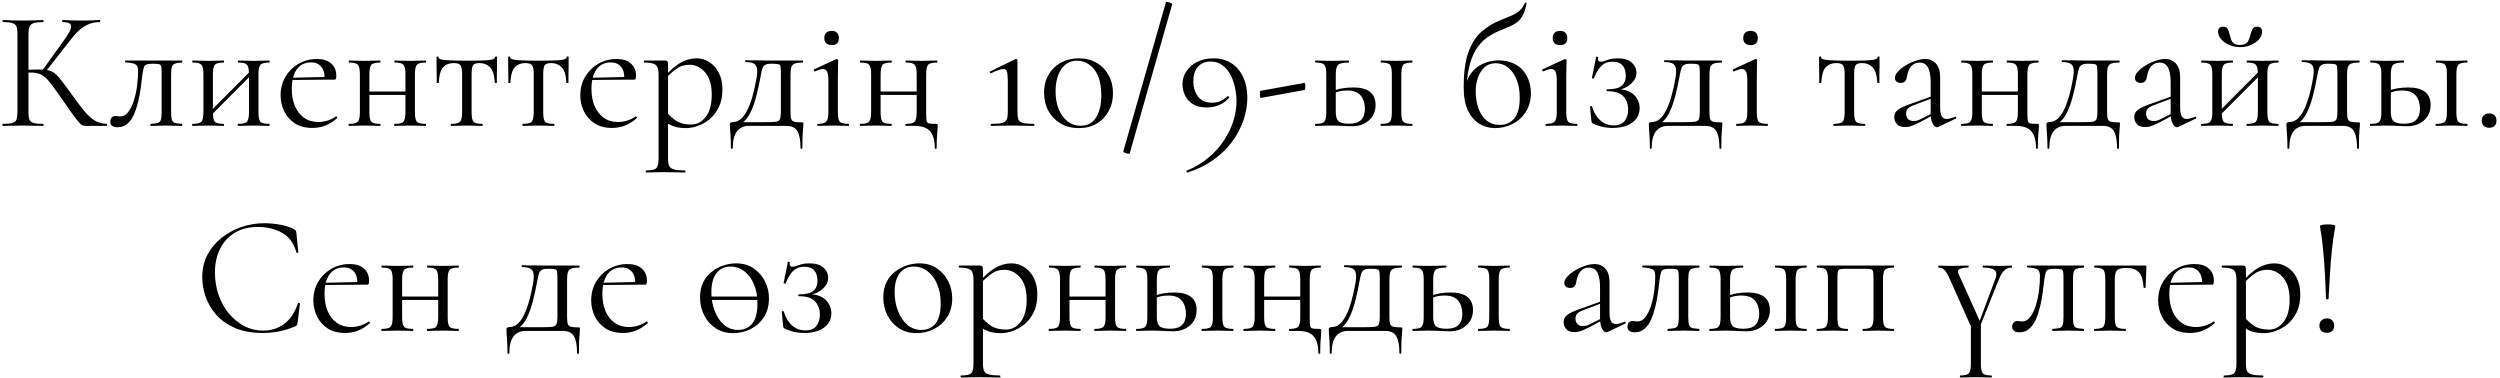 <?xml version="1.0" encoding="UTF-8"?> <svg xmlns="http://www.w3.org/2000/svg" width="695" height="105" viewBox="0 0 695 105" fill="none"><path d="M23.732 35C23.45 35 23.183 34.953 22.932 34.859C22.681 34.765 22.351 34.482 21.943 34.011C21.535 33.54 20.939 32.771 20.154 31.704C19.369 30.606 18.286 29.067 16.905 27.09C15.932 25.677 15.1 24.516 14.41 23.606C13.751 22.696 13.139 22.005 12.573 21.534C12.04 21.032 11.459 20.687 10.831 20.498C10.204 20.279 9.435 20.169 8.524 20.169C8.21 20.169 7.881 20.184 7.536 20.216C7.19 20.247 6.845 20.279 6.5 20.31L6.453 19.462C8.43 19.368 9.968 19.321 11.067 19.321C12.103 19.321 12.95 19.415 13.609 19.604C14.3 19.761 14.912 20.09 15.446 20.593C16.011 21.063 16.623 21.754 17.282 22.664C17.972 23.543 18.836 24.704 19.871 26.148C21.127 27.906 22.241 29.397 23.214 30.621C24.219 31.845 25.223 32.787 26.228 33.446C27.232 34.074 28.378 34.404 29.665 34.435C29.727 34.435 29.759 34.529 29.759 34.718C29.759 34.906 29.727 35 29.665 35H23.732ZM0.756 35C0.693 35 0.661 34.906 0.661 34.718C0.661 34.529 0.693 34.435 0.756 34.435C1.917 34.435 2.796 34.356 3.392 34.2C3.989 34.043 4.381 33.729 4.569 33.258C4.758 32.787 4.852 32.096 4.852 31.186V9.387C4.852 8.476 4.758 7.802 4.569 7.362C4.381 6.891 3.989 6.577 3.392 6.42C2.827 6.232 1.964 6.138 0.803 6.138C0.74 6.138 0.708 6.044 0.708 5.855C0.708 5.667 0.74 5.573 0.803 5.573C1.556 5.573 2.403 5.604 3.345 5.667C4.287 5.698 5.276 5.714 6.311 5.714C7.441 5.714 8.477 5.698 9.419 5.667C10.392 5.604 11.255 5.573 12.008 5.573C12.071 5.573 12.103 5.667 12.103 5.855C12.103 6.044 12.071 6.138 12.008 6.138C10.847 6.138 9.968 6.232 9.372 6.42C8.807 6.609 8.414 6.938 8.195 7.409C8.006 7.88 7.912 8.571 7.912 9.481V31.186C7.912 32.096 8.006 32.787 8.195 33.258C8.383 33.729 8.775 34.043 9.372 34.2C9.968 34.356 10.847 34.435 12.008 34.435C12.071 34.435 12.103 34.529 12.103 34.718C12.103 34.906 12.071 35 12.008 35C11.224 35 10.361 34.984 9.419 34.953C8.477 34.922 7.441 34.906 6.311 34.906C5.276 34.906 4.271 34.922 3.298 34.953C2.356 34.984 1.509 35 0.756 35ZM12.573 20.075L11.726 19.651L17.659 11.364C19.134 9.355 19.84 7.99 19.777 7.268C19.746 6.515 18.945 6.138 17.376 6.138C17.313 6.138 17.282 6.044 17.282 5.855C17.282 5.667 17.313 5.573 17.376 5.573C18.129 5.573 18.898 5.604 19.683 5.667C20.468 5.698 21.488 5.714 22.744 5.714C23.999 5.714 24.972 5.698 25.663 5.667C26.385 5.604 27.075 5.573 27.734 5.573C27.828 5.573 27.876 5.667 27.876 5.855C27.876 6.044 27.828 6.138 27.734 6.138C26.636 6.138 25.631 6.326 24.721 6.703C23.811 7.048 22.916 7.613 22.037 8.398C21.19 9.151 20.295 10.156 19.354 11.411L12.573 20.075ZM32.736 35.377C31.355 35.377 30.664 34.859 30.664 33.823C30.664 33.321 30.805 32.928 31.088 32.646C31.402 32.363 31.747 32.222 32.124 32.222C32.312 32.222 32.516 32.254 32.736 32.316C32.987 32.348 33.222 32.363 33.442 32.363C34.321 32.363 35.059 31.955 35.655 31.139C36.283 30.323 36.801 29.271 37.209 27.985C37.617 26.698 37.915 25.332 38.103 23.888C38.292 22.444 38.386 21.079 38.386 19.792C38.386 18.788 38.15 18.16 37.68 17.909C37.24 17.626 36.314 17.438 34.902 17.344C34.807 17.344 34.76 17.265 34.76 17.108C34.76 16.92 34.807 16.826 34.902 16.826C35.184 16.826 35.686 16.826 36.408 16.826C37.162 16.826 37.962 16.826 38.81 16.826C39.688 16.826 40.473 16.826 41.164 16.826C41.854 16.826 42.294 16.826 42.482 16.826H50.58C50.643 16.826 50.675 16.92 50.675 17.108C50.675 17.297 50.643 17.391 50.58 17.391C49.764 17.422 49.136 17.516 48.697 17.673C48.289 17.799 47.991 18.081 47.803 18.521C47.645 18.96 47.567 19.698 47.567 20.734V31.186C47.567 32.159 47.645 32.881 47.803 33.352C47.959 33.791 48.258 34.074 48.697 34.2C49.136 34.294 49.764 34.372 50.58 34.435C50.643 34.435 50.675 34.529 50.675 34.718C50.675 34.906 50.643 35 50.58 35C49.953 35 49.278 34.984 48.556 34.953C47.834 34.922 47.096 34.906 46.343 34.906C45.527 34.906 44.726 34.922 43.942 34.953C43.188 34.984 42.514 35 41.917 35C41.823 35 41.776 34.906 41.776 34.718C41.776 34.529 41.823 34.435 41.917 34.435C42.765 34.372 43.392 34.294 43.8 34.2C44.24 34.074 44.538 33.791 44.695 33.352C44.852 32.881 44.93 32.159 44.93 31.186V20.64C44.93 19.666 44.899 18.992 44.836 18.615C44.773 18.207 44.585 17.956 44.271 17.862C43.957 17.767 43.424 17.72 42.67 17.72H42.388C41.635 17.72 41.07 17.799 40.693 17.956C40.348 18.081 40.112 18.348 39.987 18.756C39.861 19.164 39.736 19.776 39.61 20.593C39.484 21.785 39.328 23.056 39.139 24.406C38.951 25.756 38.7 27.074 38.386 28.361C38.072 29.648 37.68 30.825 37.209 31.892C36.738 32.928 36.126 33.776 35.373 34.435C34.651 35.063 33.772 35.377 32.736 35.377ZM58.011 32.74L57.352 32.081L70.112 19.274L70.771 19.933L58.011 32.74ZM56.551 31.186V20.64C56.551 19.259 56.363 18.38 55.986 18.003C55.641 17.595 54.841 17.391 53.585 17.391C53.491 17.391 53.444 17.297 53.444 17.108C53.444 16.92 53.491 16.826 53.585 16.826C54.182 16.826 54.856 16.841 55.61 16.873C56.363 16.904 57.132 16.92 57.917 16.92C58.67 16.92 59.424 16.904 60.177 16.873C60.93 16.841 61.605 16.826 62.202 16.826C62.264 16.826 62.296 16.92 62.296 17.108C62.296 17.297 62.264 17.391 62.202 17.391C60.883 17.391 60.051 17.611 59.706 18.05C59.361 18.489 59.188 19.384 59.188 20.734V31.186C59.188 32.536 59.361 33.415 59.706 33.823C60.051 34.231 60.883 34.435 62.202 34.435C62.264 34.435 62.296 34.529 62.296 34.718C62.296 34.906 62.264 35 62.202 35C61.574 35 60.883 34.984 60.13 34.953C59.408 34.922 58.67 34.906 57.917 34.906C57.132 34.906 56.363 34.922 55.61 34.953C54.856 34.984 54.166 35 53.538 35C53.444 35 53.397 34.906 53.397 34.718C53.397 34.529 53.444 34.435 53.538 34.435C54.825 34.435 55.641 34.231 55.986 33.823C56.363 33.415 56.551 32.536 56.551 31.186ZM69.217 31.186V20.64C69.217 19.259 69.029 18.38 68.652 18.003C68.307 17.595 67.506 17.391 66.251 17.391C66.156 17.391 66.109 17.297 66.109 17.108C66.109 16.92 66.156 16.826 66.251 16.826C66.847 16.826 67.522 16.841 68.275 16.873C69.029 16.904 69.798 16.92 70.582 16.92C71.336 16.92 72.089 16.904 72.842 16.873C73.596 16.841 74.271 16.826 74.867 16.826C74.93 16.826 74.961 16.92 74.961 17.108C74.961 17.297 74.93 17.391 74.867 17.391C73.549 17.391 72.717 17.611 72.371 18.05C72.026 18.489 71.854 19.384 71.854 20.734V31.186C71.854 32.536 72.026 33.415 72.371 33.823C72.717 34.231 73.549 34.435 74.867 34.435C74.93 34.435 74.961 34.529 74.961 34.718C74.961 34.906 74.93 35 74.867 35C74.239 35 73.549 34.984 72.795 34.953C72.073 34.922 71.336 34.906 70.582 34.906C69.798 34.906 69.013 34.922 68.228 34.953C67.475 34.984 66.8 35 66.204 35C66.109 35 66.062 34.906 66.062 34.718C66.062 34.529 66.109 34.435 66.204 34.435C67.491 34.435 68.307 34.231 68.652 33.823C69.029 33.415 69.217 32.536 69.217 31.186ZM86.856 35.565C84.909 35.565 83.277 35.141 81.959 34.294C80.641 33.415 79.652 32.285 78.993 30.904C78.334 29.523 78.004 28.063 78.004 26.525C78.004 24.61 78.443 22.9 79.322 21.393C80.233 19.855 81.441 18.646 82.948 17.767C84.486 16.857 86.212 16.402 88.127 16.402C89.853 16.402 91.171 16.826 92.082 17.673C93.023 18.489 93.494 19.619 93.494 21.063C93.494 21.409 93.463 21.675 93.4 21.864C93.337 22.052 93.18 22.146 92.929 22.146H90.198C90.324 20.608 90.041 19.431 89.351 18.615C88.692 17.767 87.75 17.344 86.526 17.344C84.768 17.344 83.418 18.003 82.477 19.321C81.567 20.64 81.111 22.429 81.111 24.689C81.111 26.478 81.394 28.063 81.959 29.444C82.555 30.825 83.403 31.924 84.501 32.74C85.631 33.525 86.965 33.917 88.504 33.917C89.32 33.917 90.151 33.791 90.999 33.54C91.846 33.289 92.647 32.897 93.4 32.363C93.463 32.301 93.541 32.348 93.635 32.505C93.761 32.63 93.793 32.74 93.73 32.834C92.6 33.807 91.47 34.514 90.34 34.953C89.21 35.361 88.048 35.565 86.856 35.565ZM80.264 22.24L80.217 21.628L90.952 21.393V22.146L80.264 22.24ZM101.273 26.384V25.442H113.938V26.384H101.273ZM100.048 31.186V20.64C100.048 19.259 99.86 18.38 99.483 18.003C99.138 17.595 98.338 17.391 97.082 17.391C96.988 17.391 96.941 17.297 96.941 17.108C96.941 16.92 96.988 16.826 97.082 16.826C97.679 16.826 98.353 16.841 99.107 16.873C99.86 16.904 100.629 16.92 101.414 16.92C102.167 16.92 102.921 16.904 103.674 16.873C104.427 16.841 105.102 16.826 105.698 16.826C105.761 16.826 105.793 16.92 105.793 17.108C105.793 17.297 105.761 17.391 105.698 17.391C104.38 17.391 103.548 17.611 103.203 18.05C102.858 18.489 102.685 19.384 102.685 20.734V31.186C102.685 32.536 102.858 33.415 103.203 33.823C103.548 34.231 104.38 34.435 105.698 34.435C105.761 34.435 105.793 34.529 105.793 34.718C105.793 34.906 105.761 35 105.698 35C105.071 35 104.38 34.984 103.627 34.953C102.905 34.922 102.167 34.906 101.414 34.906C100.629 34.906 99.86 34.922 99.107 34.953C98.353 34.984 97.663 35 97.035 35C96.941 35 96.894 34.906 96.894 34.718C96.894 34.529 96.941 34.435 97.035 34.435C98.322 34.435 99.138 34.231 99.483 33.823C99.86 33.415 100.048 32.536 100.048 31.186ZM112.714 31.186V20.64C112.714 19.259 112.526 18.38 112.149 18.003C111.804 17.595 111.003 17.391 109.748 17.391C109.653 17.391 109.606 17.297 109.606 17.108C109.606 16.92 109.653 16.826 109.748 16.826C110.344 16.826 111.019 16.841 111.772 16.873C112.526 16.904 113.295 16.92 114.079 16.92C114.833 16.92 115.586 16.904 116.339 16.873C117.093 16.841 117.767 16.826 118.364 16.826C118.427 16.826 118.458 16.92 118.458 17.108C118.458 17.297 118.427 17.391 118.364 17.391C117.046 17.391 116.214 17.611 115.868 18.05C115.523 18.489 115.351 19.384 115.351 20.734V31.186C115.351 32.536 115.523 33.415 115.868 33.823C116.214 34.231 117.046 34.435 118.364 34.435C118.427 34.435 118.458 34.529 118.458 34.718C118.458 34.906 118.427 35 118.364 35C117.736 35 117.046 34.984 116.292 34.953C115.57 34.922 114.833 34.906 114.079 34.906C113.295 34.906 112.51 34.922 111.725 34.953C110.972 34.984 110.297 35 109.701 35C109.606 35 109.559 34.906 109.559 34.718C109.559 34.529 109.606 34.435 109.701 34.435C110.987 34.435 111.804 34.231 112.149 33.823C112.526 33.415 112.714 32.536 112.714 31.186ZM125.409 35C125.346 35 125.315 34.906 125.315 34.718C125.315 34.529 125.346 34.435 125.409 34.435C126.696 34.435 127.527 34.231 127.904 33.823C128.281 33.415 128.469 32.536 128.469 31.186V20.734C128.469 19.447 128.328 18.599 128.045 18.191C127.763 17.752 127.119 17.532 126.115 17.532C124.922 17.532 123.965 17.909 123.243 18.662C122.521 19.384 122.097 20.828 121.972 22.994C121.972 23.056 121.877 23.088 121.689 23.088C121.501 23.088 121.407 23.056 121.407 22.994C121.407 22.554 121.407 21.895 121.407 21.016C121.407 20.106 121.391 19.18 121.36 18.238C121.36 17.297 121.36 16.528 121.36 15.931C121.36 15.774 121.454 15.696 121.642 15.696C121.83 15.696 121.925 15.774 121.925 15.931C121.925 16.371 122.646 16.637 124.09 16.732C125.534 16.826 127.433 16.873 129.787 16.873C131.325 16.873 132.675 16.857 133.837 16.826C135.029 16.794 135.955 16.716 136.615 16.59C137.274 16.433 137.603 16.214 137.603 15.931C137.603 15.774 137.697 15.696 137.886 15.696C138.074 15.696 138.168 15.774 138.168 15.931C138.168 16.528 138.168 17.297 138.168 18.238C138.168 19.18 138.153 20.106 138.121 21.016C138.121 21.895 138.121 22.554 138.121 22.994C138.121 23.056 138.027 23.088 137.839 23.088C137.65 23.088 137.556 23.056 137.556 22.994C137.431 20.828 136.975 19.384 136.191 18.662C135.437 17.909 134.48 17.532 133.319 17.532C132.346 17.532 131.734 17.752 131.482 18.191C131.231 18.599 131.106 19.447 131.106 20.734V31.186C131.106 32.536 131.278 33.415 131.624 33.823C131.969 34.231 132.785 34.435 134.072 34.435C134.166 34.435 134.213 34.529 134.213 34.718C134.213 34.906 134.166 35 134.072 35C133.476 35 132.801 34.984 132.047 34.953C131.325 34.922 130.572 34.906 129.787 34.906C129.034 34.906 128.265 34.922 127.48 34.953C126.727 34.984 126.036 35 125.409 35ZM145.318 35C145.255 35 145.224 34.906 145.224 34.718C145.224 34.529 145.255 34.435 145.318 34.435C146.605 34.435 147.437 34.231 147.813 33.823C148.19 33.415 148.378 32.536 148.378 31.186V20.734C148.378 19.447 148.237 18.599 147.955 18.191C147.672 17.752 147.029 17.532 146.024 17.532C144.831 17.532 143.874 17.909 143.152 18.662C142.43 19.384 142.006 20.828 141.881 22.994C141.881 23.056 141.787 23.088 141.598 23.088C141.41 23.088 141.316 23.056 141.316 22.994C141.316 22.554 141.316 21.895 141.316 21.016C141.316 20.106 141.3 19.18 141.269 18.238C141.269 17.297 141.269 16.528 141.269 15.931C141.269 15.774 141.363 15.696 141.551 15.696C141.74 15.696 141.834 15.774 141.834 15.931C141.834 16.371 142.556 16.637 144 16.732C145.444 16.826 147.343 16.873 149.697 16.873C151.235 16.873 152.584 16.857 153.746 16.826C154.939 16.794 155.865 16.716 156.524 16.59C157.183 16.433 157.513 16.214 157.513 15.931C157.513 15.774 157.607 15.696 157.795 15.696C157.983 15.696 158.078 15.774 158.078 15.931C158.078 16.528 158.078 17.297 158.078 18.238C158.078 19.18 158.062 20.106 158.03 21.016C158.03 21.895 158.03 22.554 158.03 22.994C158.03 23.056 157.936 23.088 157.748 23.088C157.56 23.088 157.465 23.056 157.465 22.994C157.34 20.828 156.885 19.384 156.1 18.662C155.347 17.909 154.389 17.532 153.228 17.532C152.255 17.532 151.643 17.752 151.392 18.191C151.141 18.599 151.015 19.447 151.015 20.734V31.186C151.015 32.536 151.188 33.415 151.533 33.823C151.878 34.231 152.694 34.435 153.981 34.435C154.075 34.435 154.123 34.529 154.123 34.718C154.123 34.906 154.075 35 153.981 35C153.385 35 152.71 34.984 151.957 34.953C151.235 34.922 150.481 34.906 149.697 34.906C148.943 34.906 148.174 34.922 147.39 34.953C146.636 34.984 145.946 35 145.318 35ZM170.171 35.565C168.225 35.565 166.593 35.141 165.274 34.294C163.956 33.415 162.967 32.285 162.308 30.904C161.649 29.523 161.319 28.063 161.319 26.525C161.319 24.61 161.759 22.9 162.638 21.393C163.548 19.855 164.756 18.646 166.263 17.767C167.801 16.857 169.527 16.402 171.442 16.402C173.169 16.402 174.487 16.826 175.397 17.673C176.339 18.489 176.81 19.619 176.81 21.063C176.81 21.409 176.778 21.675 176.716 21.864C176.653 22.052 176.496 22.146 176.245 22.146H173.514C173.639 20.608 173.357 19.431 172.666 18.615C172.007 17.767 171.066 17.344 169.841 17.344C168.084 17.344 166.734 18.003 165.792 19.321C164.882 20.64 164.427 22.429 164.427 24.689C164.427 26.478 164.709 28.063 165.274 29.444C165.871 30.825 166.718 31.924 167.817 32.74C168.947 33.525 170.281 33.917 171.819 33.917C172.635 33.917 173.467 33.791 174.314 33.54C175.162 33.289 175.962 32.897 176.716 32.363C176.778 32.301 176.857 32.348 176.951 32.505C177.077 32.63 177.108 32.74 177.045 32.834C175.915 33.807 174.785 34.514 173.655 34.953C172.525 35.361 171.364 35.565 170.171 35.565ZM163.579 22.24L163.532 21.628L174.267 21.393V22.146L163.579 22.24ZM179.644 47.948C179.55 47.948 179.503 47.854 179.503 47.665C179.503 47.477 179.55 47.383 179.644 47.383C181.088 47.383 182.014 47.179 182.422 46.771C182.862 46.363 183.081 45.484 183.081 44.134V20.64C183.081 19.321 182.815 18.458 182.281 18.05C181.747 17.611 180.696 17.391 179.126 17.391C179.032 17.391 178.985 17.297 178.985 17.108C178.985 16.92 179.032 16.826 179.126 16.826C179.911 16.826 180.649 16.826 181.339 16.826C182.061 16.826 182.705 16.826 183.27 16.826C183.866 16.826 184.384 16.826 184.823 16.826C185.169 16.826 185.404 16.904 185.53 17.061C185.655 17.218 185.718 17.548 185.718 18.05V44.134C185.718 45.013 185.828 45.688 186.048 46.159C186.299 46.63 186.754 46.944 187.413 47.1C188.104 47.289 189.108 47.383 190.426 47.383C190.521 47.383 190.568 47.477 190.568 47.665C190.568 47.854 190.521 47.948 190.426 47.948C189.579 47.948 188.637 47.932 187.601 47.901C186.597 47.869 185.53 47.854 184.4 47.854C183.521 47.854 182.658 47.869 181.81 47.901C180.994 47.932 180.272 47.948 179.644 47.948ZM190.709 35.612C189.485 35.612 188.417 35.471 187.507 35.188C186.597 34.906 185.592 34.372 184.494 33.587L185.2 30.998C186.016 32.034 186.942 32.897 187.978 33.587C189.045 34.278 190.426 34.623 192.121 34.623C193.754 34.623 195.119 33.901 196.218 32.458C197.316 31.014 197.866 28.973 197.866 26.337C197.866 23.606 197.253 21.534 196.029 20.122C194.805 18.709 193.346 18.003 191.651 18.003C190.238 18.003 189.014 18.395 187.978 19.18C186.942 19.933 185.938 20.844 184.965 21.911L184.541 21.534C186.142 19.682 187.664 18.332 189.108 17.485C190.583 16.637 192.09 16.214 193.628 16.214C194.915 16.214 196.092 16.559 197.159 17.25C198.258 17.909 199.137 18.882 199.796 20.169C200.487 21.456 200.832 23.025 200.832 24.877C200.832 26.792 200.502 28.424 199.843 29.774C199.184 31.123 198.336 32.238 197.301 33.117C196.265 33.964 195.166 34.592 194.005 35C192.843 35.408 191.745 35.612 190.709 35.612ZM203.194 41.168C203.194 39.787 203.162 38.672 203.099 37.825C203.068 37.009 203.021 36.35 202.958 35.847C202.927 35.345 202.911 34.922 202.911 34.576C202.911 34.294 203.005 34.121 203.194 34.058C203.413 33.964 203.617 33.917 203.806 33.917C205.281 33.917 206.552 32.897 207.619 30.857C208.718 28.816 209.628 25.709 210.35 21.534C210.539 20.373 210.554 19.478 210.397 18.85C210.24 18.223 209.895 17.799 209.362 17.579C208.828 17.359 208.122 17.25 207.243 17.25C207.18 17.25 207.149 17.171 207.149 17.014C207.149 16.826 207.18 16.732 207.243 16.732C207.588 16.732 208.106 16.747 208.797 16.779C209.487 16.779 210.209 16.779 210.962 16.779C211.716 16.779 212.406 16.794 213.034 16.826C213.693 16.826 214.133 16.826 214.352 16.826H223.157C223.22 16.826 223.251 16.92 223.251 17.108C223.251 17.297 223.22 17.391 223.157 17.391C222.184 17.391 221.446 17.485 220.944 17.673C220.473 17.862 220.159 18.191 220.002 18.662C219.845 19.133 219.767 19.823 219.767 20.734V31.186C219.767 32.128 219.845 32.787 220.002 33.164C220.191 33.54 220.505 33.776 220.944 33.87C221.415 33.964 222.058 34.011 222.874 34.011C223.126 34.011 223.267 34.043 223.298 34.105C223.33 34.137 223.345 34.294 223.345 34.576C223.345 34.89 223.314 35.298 223.251 35.8C223.22 36.334 223.173 37.025 223.11 37.872C223.079 38.72 223.063 39.818 223.063 41.168C223.063 41.294 222.969 41.356 222.78 41.356C222.623 41.356 222.545 41.294 222.545 41.168C222.545 39.065 222.262 37.511 221.697 36.507C221.132 35.502 220.112 35 218.637 35H208.184C206.772 35 205.673 35.502 204.889 36.507C204.104 37.511 203.712 39.065 203.712 41.168C203.712 41.294 203.617 41.356 203.429 41.356C203.272 41.356 203.194 41.294 203.194 41.168ZM205.077 34.906L205.265 33.964H212.375C213.85 33.964 214.917 33.933 215.577 33.87C216.236 33.776 216.644 33.54 216.801 33.164C216.989 32.756 217.083 32.096 217.083 31.186V20.64C217.083 19.666 217.052 18.992 216.989 18.615C216.958 18.207 216.769 17.956 216.424 17.862C216.11 17.767 215.545 17.72 214.729 17.72H214.164C213.599 17.72 213.144 17.815 212.799 18.003C212.453 18.16 212.187 18.458 211.998 18.898C211.841 19.306 211.7 19.871 211.574 20.593C211.135 23.009 210.696 25.05 210.256 26.713C209.817 28.377 209.346 29.742 208.844 30.81C208.373 31.877 207.824 32.74 207.196 33.399C206.599 34.027 205.893 34.529 205.077 34.906ZM227.273 35C227.21 35 227.179 34.906 227.179 34.718C227.179 34.529 227.21 34.435 227.273 34.435C228.497 34.435 229.298 34.231 229.674 33.823C230.082 33.383 230.286 32.505 230.286 31.186V22.382C230.286 21.283 230.177 20.483 229.957 19.98C229.737 19.447 229.329 19.18 228.733 19.18C228.482 19.18 228.183 19.243 227.838 19.368C227.493 19.462 227.085 19.619 226.614 19.839C226.488 19.871 226.379 19.808 226.284 19.651C226.222 19.462 226.237 19.337 226.331 19.274L232.452 16.449C232.546 16.418 232.609 16.402 232.641 16.402C232.703 16.402 232.782 16.449 232.876 16.543C232.97 16.606 233.017 16.685 233.017 16.779C233.017 17.03 233.002 17.642 232.97 18.615C232.939 19.588 232.923 20.828 232.923 22.335V31.186C232.923 32.505 233.096 33.383 233.441 33.823C233.818 34.231 234.634 34.435 235.889 34.435C235.984 34.435 236.031 34.529 236.031 34.718C236.031 34.906 235.984 35 235.889 35C235.324 35 234.665 34.984 233.912 34.953C233.19 34.922 232.421 34.906 231.605 34.906C230.789 34.906 230.004 34.922 229.251 34.953C228.529 34.984 227.87 35 227.273 35ZM231.228 12.541C230.569 12.541 230.051 12.369 229.674 12.023C229.329 11.678 229.156 11.191 229.156 10.564C229.156 9.936 229.329 9.449 229.674 9.104C230.051 8.759 230.569 8.586 231.228 8.586C231.856 8.586 232.342 8.759 232.688 9.104C233.033 9.449 233.206 9.936 233.206 10.564C233.206 11.882 232.546 12.541 231.228 12.541ZM259.875 41.168C259.875 39.567 259.64 38.312 259.169 37.401C258.698 36.491 258.055 35.863 257.239 35.518C256.423 35.173 255.481 35 254.414 35H251.824C251.73 35 251.683 34.906 251.683 34.718C251.683 34.529 251.73 34.435 251.824 34.435C253.111 34.435 253.927 34.231 254.272 33.823C254.649 33.415 254.837 32.536 254.837 31.186V20.64C254.837 19.259 254.649 18.38 254.272 18.003C253.927 17.595 253.127 17.391 251.871 17.391C251.777 17.391 251.73 17.297 251.73 17.108C251.73 16.92 251.777 16.826 251.871 16.826C252.468 16.826 253.142 16.841 253.896 16.873C254.649 16.904 255.418 16.92 256.203 16.92C256.956 16.92 257.71 16.904 258.463 16.873C259.216 16.841 259.891 16.826 260.487 16.826C260.55 16.826 260.582 16.92 260.582 17.108C260.582 17.297 260.55 17.391 260.487 17.391C259.169 17.391 258.337 17.611 257.992 18.05C257.647 18.489 257.474 19.384 257.474 20.734V31.186C257.474 32.222 257.506 32.975 257.568 33.446C257.631 33.886 257.835 34.168 258.18 34.294C258.557 34.388 259.248 34.435 260.252 34.435C260.472 34.435 260.597 34.466 260.629 34.529C260.66 34.561 260.676 34.718 260.676 35C260.676 35.314 260.66 35.675 260.629 36.083C260.597 36.491 260.55 37.072 260.487 37.825C260.425 38.61 260.393 39.724 260.393 41.168C260.393 41.294 260.299 41.356 260.111 41.356C259.954 41.356 259.875 41.294 259.875 41.168ZM239.159 35C239.065 35 239.017 34.906 239.017 34.718C239.017 34.529 239.065 34.435 239.159 34.435C240.446 34.435 241.262 34.231 241.607 33.823C241.984 33.415 242.172 32.536 242.172 31.186V20.64C242.172 19.259 241.984 18.38 241.607 18.003C241.262 17.595 240.461 17.391 239.206 17.391C239.112 17.391 239.065 17.297 239.065 17.108C239.065 16.92 239.112 16.826 239.206 16.826C239.802 16.826 240.477 16.841 241.23 16.873C241.984 16.904 242.753 16.92 243.537 16.92C244.291 16.92 245.044 16.904 245.797 16.873C246.551 16.841 247.226 16.826 247.822 16.826C247.885 16.826 247.916 16.92 247.916 17.108C247.916 17.297 247.885 17.391 247.822 17.391C246.504 17.391 245.672 17.611 245.327 18.05C244.981 18.489 244.809 19.384 244.809 20.734V31.186C244.809 32.536 244.981 33.415 245.327 33.823C245.672 34.231 246.504 34.435 247.822 34.435C247.885 34.435 247.916 34.529 247.916 34.718C247.916 34.906 247.885 35 247.822 35C247.194 35 246.504 34.984 245.75 34.953C245.028 34.922 244.291 34.906 243.537 34.906C242.753 34.906 241.984 34.922 241.23 34.953C240.477 34.984 239.786 35 239.159 35ZM243.396 26.384V25.442H256.062V26.384H243.396ZM275.554 35C275.46 35 275.413 34.906 275.413 34.718C275.413 34.529 275.46 34.435 275.554 34.435C276.841 34.435 277.814 34.356 278.473 34.2C279.164 34.043 279.619 33.729 279.839 33.258C280.058 32.787 280.168 32.096 280.168 31.186V22.429C280.168 21.173 280.074 20.294 279.886 19.792C279.697 19.29 279.258 19.102 278.567 19.227C277.908 19.321 276.888 19.698 275.507 20.357C275.382 20.389 275.272 20.326 275.177 20.169C275.115 19.98 275.146 19.871 275.272 19.839L282.381 16.402C282.507 16.339 282.617 16.355 282.711 16.449C282.805 16.543 282.852 16.637 282.852 16.732V31.186C282.852 32.096 282.946 32.787 283.135 33.258C283.354 33.729 283.794 34.043 284.453 34.2C285.112 34.356 286.101 34.435 287.419 34.435C287.513 34.435 287.56 34.529 287.56 34.718C287.56 34.906 287.513 35 287.419 35C286.634 35 285.74 34.984 284.735 34.953C283.731 34.922 282.648 34.906 281.487 34.906C280.388 34.906 279.321 34.922 278.285 34.953C277.281 34.984 276.37 35 275.554 35ZM299.898 35.612C298.014 35.612 296.335 35.188 294.86 34.341C293.416 33.493 292.286 32.332 291.47 30.857C290.654 29.381 290.246 27.686 290.246 25.772C290.246 23.888 290.654 22.24 291.47 20.828C292.286 19.384 293.432 18.254 294.907 17.438C296.382 16.622 298.061 16.214 299.945 16.214C301.828 16.214 303.476 16.637 304.889 17.485C306.301 18.301 307.4 19.447 308.184 20.922C309 22.366 309.409 24.03 309.409 25.913C309.409 27.796 309 29.476 308.184 30.951C307.4 32.395 306.285 33.54 304.841 34.388C303.429 35.204 301.781 35.612 299.898 35.612ZM300.416 34.953C302.362 34.953 303.806 34.168 304.747 32.599C305.689 31.029 306.16 28.989 306.16 26.478C306.16 24.249 305.846 22.429 305.218 21.016C304.59 19.604 303.759 18.568 302.723 17.909C301.718 17.218 300.62 16.873 299.427 16.873C297.544 16.873 296.068 17.673 295.001 19.274C293.965 20.875 293.447 22.915 293.447 25.395C293.447 27.216 293.73 28.848 294.295 30.292C294.891 31.736 295.707 32.881 296.743 33.729C297.779 34.545 299.003 34.953 300.416 34.953ZM314.049 42.675C314.018 42.769 313.845 42.784 313.531 42.722C313.249 42.659 312.966 42.565 312.684 42.439C312.401 42.314 312.26 42.219 312.26 42.157L324.125 0.629C324.188 0.535 324.36 0.519 324.643 0.582C324.957 0.645 325.255 0.739 325.538 0.865C325.82 0.99 325.93 1.1 325.867 1.194L314.049 42.675ZM335.417 29.868C333.784 29.868 332.482 29.538 331.509 28.879C330.536 28.22 329.829 27.404 329.39 26.431C328.95 25.426 328.731 24.453 328.731 23.512C328.731 22.068 329.107 20.812 329.861 19.745C330.614 18.646 331.634 17.783 332.921 17.155C334.239 16.528 335.699 16.214 337.3 16.214C339.246 16.214 340.925 16.669 342.338 17.579C343.75 18.489 344.833 19.776 345.587 21.44C346.371 23.072 346.764 24.987 346.764 27.184C346.764 29.287 346.387 31.406 345.634 33.54C344.912 35.644 343.844 37.637 342.432 39.52C341.019 41.403 339.277 43.067 337.206 44.511C335.134 45.986 332.78 47.132 330.143 47.948C330.049 47.979 329.955 47.916 329.861 47.76C329.798 47.603 329.829 47.493 329.955 47.43C332.246 46.488 334.255 45.28 335.982 43.805C337.739 42.329 339.183 40.713 340.313 38.955C341.475 37.197 342.338 35.392 342.903 33.54C343.468 31.657 343.75 29.852 343.75 28.126C343.75 26.996 343.625 25.803 343.374 24.547C343.123 23.261 342.714 22.052 342.149 20.922C341.584 19.792 340.831 18.882 339.889 18.191C338.979 17.469 337.865 17.108 336.547 17.108C335.071 17.108 333.894 17.595 333.015 18.568C332.168 19.51 331.744 20.859 331.744 22.617C331.744 24.249 332.168 25.646 333.015 26.808C333.894 27.969 335.197 28.55 336.923 28.55C337.739 28.55 338.461 28.424 339.089 28.173C339.748 27.89 340.454 27.435 341.208 26.808C341.302 26.713 341.428 26.729 341.584 26.855C341.741 26.949 341.788 27.043 341.726 27.137C340.156 28.958 338.053 29.868 335.417 29.868ZM350.476 27.231C350.382 27.231 350.319 27.074 350.288 26.76C350.256 26.415 350.24 26.086 350.24 25.772C350.272 25.426 350.319 25.254 350.382 25.254L362.67 23.041C362.765 23.009 362.827 23.166 362.859 23.512C362.89 23.826 362.89 24.155 362.859 24.5C362.827 24.814 362.765 24.987 362.67 25.018L350.476 27.231ZM383.916 35C383.822 35 383.775 34.906 383.775 34.718C383.775 34.529 383.822 34.435 383.916 34.435C385.235 34.435 386.067 34.231 386.412 33.823C386.757 33.415 386.93 32.536 386.93 31.186V20.64C386.93 19.259 386.757 18.38 386.412 18.003C386.067 17.595 385.25 17.391 383.964 17.391C383.869 17.391 383.822 17.297 383.822 17.108C383.822 16.92 383.869 16.826 383.964 16.826C384.56 16.826 385.235 16.841 385.988 16.873C386.741 16.904 387.526 16.92 388.342 16.92C389.096 16.92 389.849 16.904 390.602 16.873C391.356 16.841 391.999 16.826 392.533 16.826C392.627 16.826 392.674 16.92 392.674 17.108C392.674 17.297 392.627 17.391 392.533 17.391C391.277 17.391 390.461 17.611 390.084 18.05C389.739 18.489 389.566 19.384 389.566 20.734V31.186C389.566 32.536 389.739 33.415 390.084 33.823C390.461 34.231 391.277 34.435 392.533 34.435C392.627 34.435 392.674 34.529 392.674 34.718C392.674 34.906 392.627 35 392.533 35C391.968 35 391.309 34.984 390.555 34.953C389.833 34.922 389.096 34.906 388.342 34.906C387.526 34.906 386.741 34.922 385.988 34.953C385.235 34.984 384.544 35 383.916 35ZM371.345 20.734V31.186C371.345 32.316 371.581 33.132 372.051 33.635C372.554 34.137 373.558 34.388 375.065 34.388C376.571 34.388 377.67 34.043 378.361 33.352C379.083 32.63 379.444 31.61 379.444 30.292C379.444 28.785 379.067 27.561 378.314 26.619C377.56 25.646 376.305 25.16 374.547 25.16C373.856 25.16 373.181 25.222 372.522 25.348C371.894 25.474 371.22 25.709 370.498 26.054L370.215 25.442C371.22 25.003 372.224 24.704 373.229 24.547C374.264 24.391 375.253 24.312 376.195 24.312C380.338 24.312 382.41 25.944 382.41 29.209C382.41 30.935 381.798 32.348 380.574 33.446C379.349 34.545 377.811 35.094 375.959 35.094C375.457 35.094 374.861 35.078 374.17 35.047C373.48 35.016 372.773 34.984 372.051 34.953C371.329 34.922 370.67 34.906 370.074 34.906C369.289 34.906 368.52 34.922 367.767 34.953C367.014 34.984 366.323 35 365.695 35C365.601 35 365.554 34.906 365.554 34.718C365.554 34.529 365.601 34.435 365.695 34.435C366.982 34.435 367.798 34.231 368.144 33.823C368.52 33.415 368.709 32.536 368.709 31.186V20.64C368.709 19.259 368.52 18.38 368.144 18.003C367.798 17.595 366.998 17.391 365.742 17.391C365.648 17.391 365.601 17.297 365.601 17.108C365.601 16.92 365.648 16.826 365.742 16.826C366.339 16.826 367.014 16.841 367.767 16.873C368.52 16.904 369.289 16.92 370.074 16.92C370.953 16.92 371.8 16.904 372.616 16.873C373.464 16.841 374.217 16.826 374.876 16.826C374.971 16.826 375.018 16.92 375.018 17.108C375.018 17.297 374.971 17.391 374.876 17.391C373.37 17.391 372.397 17.611 371.957 18.05C371.549 18.489 371.345 19.384 371.345 20.734ZM415.564 35.612C414.12 35.612 412.723 35.235 411.374 34.482C410.055 33.697 408.972 32.473 408.125 30.81C407.309 29.115 406.901 26.917 406.901 24.218C406.901 20.263 407.325 17.061 408.172 14.613C409.051 12.165 410.259 10.25 411.797 8.869C413.367 7.456 415.203 6.342 417.306 5.526C418.185 5.181 419.033 4.835 419.849 4.49C420.696 4.145 421.481 3.705 422.203 3.172C422.925 2.607 423.49 1.838 423.898 0.865C423.961 0.739 424.071 0.708 424.227 0.77C424.384 0.802 424.432 0.865 424.369 0.959C424.149 2.277 423.819 3.344 423.38 4.16C422.972 4.945 422.47 5.589 421.873 6.091C421.277 6.562 420.586 6.97 419.802 7.315C419.017 7.66 418.154 8.021 417.212 8.398C415.705 8.994 414.356 9.732 413.163 10.611C412.002 11.49 411.013 12.62 410.197 14.001C409.381 15.382 408.753 17.093 408.313 19.133C407.874 21.142 407.654 23.574 407.654 26.431L407.277 24.265C407.686 22.539 408.298 21.173 409.114 20.169C409.93 19.164 410.824 18.427 411.797 17.956C412.771 17.454 413.681 17.14 414.528 17.014C415.376 16.857 415.988 16.779 416.365 16.779C418.122 16.779 419.582 17.061 420.743 17.626C421.936 18.16 422.878 18.882 423.568 19.792C424.29 20.702 424.808 21.691 425.122 22.758C425.436 23.794 425.593 24.814 425.593 25.819C425.593 27.859 425.122 29.617 424.18 31.092C423.27 32.536 422.046 33.65 420.508 34.435C419.001 35.22 417.353 35.612 415.564 35.612ZM416.977 34.718C418.609 34.718 419.927 34.137 420.932 32.975C421.967 31.783 422.485 29.837 422.485 27.137C422.485 25.254 422.203 23.606 421.638 22.193C421.073 20.749 420.288 19.619 419.284 18.803C418.279 17.987 417.118 17.579 415.8 17.579C414.544 17.579 413.508 17.956 412.692 18.709C411.876 19.462 411.264 20.436 410.856 21.628C410.448 22.79 410.244 24.03 410.244 25.348C410.244 27.074 410.495 28.659 410.997 30.103C411.499 31.516 412.253 32.646 413.257 33.493C414.262 34.309 415.501 34.718 416.977 34.718ZM429.768 35C429.705 35 429.674 34.906 429.674 34.718C429.674 34.529 429.705 34.435 429.768 34.435C430.992 34.435 431.793 34.231 432.169 33.823C432.578 33.383 432.782 32.505 432.782 31.186V22.382C432.782 21.283 432.672 20.483 432.452 19.98C432.232 19.447 431.824 19.18 431.228 19.18C430.977 19.18 430.679 19.243 430.333 19.368C429.988 19.462 429.58 19.619 429.109 19.839C428.984 19.871 428.874 19.808 428.779 19.651C428.717 19.462 428.732 19.337 428.827 19.274L434.947 16.449C435.042 16.418 435.104 16.402 435.136 16.402C435.199 16.402 435.277 16.449 435.371 16.543C435.465 16.606 435.512 16.685 435.512 16.779C435.512 17.03 435.497 17.642 435.465 18.615C435.434 19.588 435.418 20.828 435.418 22.335V31.186C435.418 32.505 435.591 33.383 435.936 33.823C436.313 34.231 437.129 34.435 438.384 34.435C438.479 34.435 438.526 34.529 438.526 34.718C438.526 34.906 438.479 35 438.384 35C437.819 35 437.16 34.984 436.407 34.953C435.685 34.922 434.916 34.906 434.1 34.906C433.284 34.906 432.499 34.922 431.746 34.953C431.024 34.984 430.365 35 429.768 35ZM433.723 12.541C433.064 12.541 432.546 12.369 432.169 12.023C431.824 11.678 431.652 11.191 431.652 10.564C431.652 9.936 431.824 9.449 432.169 9.104C432.546 8.759 433.064 8.586 433.723 8.586C434.351 8.586 434.838 8.759 435.183 9.104C435.528 9.449 435.701 9.936 435.701 10.564C435.701 11.882 435.042 12.541 433.723 12.541ZM448.622 34.859C450.003 34.859 451.008 34.451 451.636 33.635C452.295 32.787 452.624 31.736 452.624 30.48C452.624 28.973 452.185 27.749 451.306 26.808C450.427 25.834 448.936 25.348 446.833 25.348C446.707 25.348 446.629 25.269 446.598 25.113C446.598 24.924 446.676 24.83 446.833 24.83C448.748 24.83 450.082 24.5 450.835 23.841C451.588 23.182 451.965 22.303 451.965 21.205C451.965 19.855 451.667 18.85 451.071 18.191C450.474 17.501 449.564 17.155 448.34 17.155C446.99 17.155 445.923 17.564 445.138 18.38C444.353 19.196 443.678 20.326 443.113 21.77C443.082 21.832 442.972 21.848 442.784 21.817C442.596 21.785 442.517 21.738 442.548 21.675L443.726 15.837C443.757 15.743 443.867 15.727 444.055 15.79C444.243 15.821 444.322 15.868 444.291 15.931C444.196 16.402 444.228 16.732 444.385 16.92C444.573 17.077 444.777 17.155 444.997 17.155C445.342 17.155 445.703 17.077 446.08 16.92C446.488 16.763 446.974 16.606 447.539 16.449C448.136 16.292 448.858 16.214 449.705 16.214C451.432 16.214 452.734 16.606 453.613 17.391C454.492 18.176 454.931 19.117 454.931 20.216C454.931 21.409 454.382 22.476 453.283 23.418C452.216 24.328 450.772 24.924 448.952 25.207L449.046 24.83C450.553 24.736 451.792 24.924 452.766 25.395C453.77 25.834 454.523 26.478 455.026 27.325C455.559 28.142 455.826 29.052 455.826 30.056C455.826 31.218 455.496 32.222 454.837 33.07C454.178 33.886 453.283 34.514 452.153 34.953C451.023 35.361 449.768 35.565 448.387 35.565C447.32 35.565 446.315 35.455 445.373 35.235C444.432 35.016 443.631 34.733 442.972 34.388C442.752 34.294 442.611 34.2 442.548 34.105C442.486 33.98 442.439 33.807 442.407 33.587L442.031 29.68C442.031 29.585 442.109 29.523 442.266 29.491C442.423 29.46 442.533 29.507 442.596 29.633C443.066 31.233 443.82 32.505 444.856 33.446C445.923 34.388 447.178 34.859 448.622 34.859ZM458.658 41.168C458.658 39.787 458.626 38.672 458.563 37.825C458.532 37.009 458.485 36.35 458.422 35.847C458.391 35.345 458.375 34.922 458.375 34.576C458.375 34.294 458.469 34.121 458.658 34.058C458.877 33.964 459.081 33.917 459.27 33.917C460.745 33.917 462.016 32.897 463.083 30.857C464.182 28.816 465.092 25.709 465.814 21.534C466.003 20.373 466.018 19.478 465.861 18.85C465.704 18.223 465.359 17.799 464.826 17.579C464.292 17.359 463.586 17.25 462.707 17.25C462.644 17.25 462.613 17.171 462.613 17.014C462.613 16.826 462.644 16.732 462.707 16.732C463.052 16.732 463.57 16.747 464.261 16.779C464.951 16.779 465.673 16.779 466.426 16.779C467.18 16.779 467.87 16.794 468.498 16.826C469.157 16.826 469.597 16.826 469.816 16.826H478.621C478.684 16.826 478.715 16.92 478.715 17.108C478.715 17.297 478.684 17.391 478.621 17.391C477.648 17.391 476.91 17.485 476.408 17.673C475.937 17.862 475.623 18.191 475.466 18.662C475.309 19.133 475.231 19.823 475.231 20.734V31.186C475.231 32.128 475.309 32.787 475.466 33.164C475.655 33.54 475.969 33.776 476.408 33.87C476.879 33.964 477.522 34.011 478.338 34.011C478.59 34.011 478.731 34.043 478.762 34.105C478.794 34.137 478.809 34.294 478.809 34.576C478.809 34.89 478.778 35.298 478.715 35.8C478.684 36.334 478.637 37.025 478.574 37.872C478.542 38.72 478.527 39.818 478.527 41.168C478.527 41.294 478.433 41.356 478.244 41.356C478.087 41.356 478.009 41.294 478.009 41.168C478.009 39.065 477.726 37.511 477.161 36.507C476.596 35.502 475.576 35 474.101 35H463.648C462.236 35 461.137 35.502 460.353 36.507C459.568 37.511 459.176 39.065 459.176 41.168C459.176 41.294 459.081 41.356 458.893 41.356C458.736 41.356 458.658 41.294 458.658 41.168ZM460.541 34.906L460.729 33.964H467.839C469.314 33.964 470.381 33.933 471.041 33.87C471.7 33.776 472.108 33.54 472.265 33.164C472.453 32.756 472.547 32.096 472.547 31.186V20.64C472.547 19.666 472.516 18.992 472.453 18.615C472.422 18.207 472.233 17.956 471.888 17.862C471.574 17.767 471.009 17.72 470.193 17.72H469.628C469.063 17.72 468.608 17.815 468.263 18.003C467.917 18.16 467.651 18.458 467.462 18.898C467.305 19.306 467.164 19.871 467.038 20.593C466.599 23.009 466.16 25.05 465.72 26.713C465.281 28.377 464.81 29.742 464.308 30.81C463.837 31.877 463.287 32.74 462.66 33.399C462.063 34.027 461.357 34.529 460.541 34.906ZM482.737 35C482.674 35 482.643 34.906 482.643 34.718C482.643 34.529 482.674 34.435 482.737 34.435C483.961 34.435 484.762 34.231 485.138 33.823C485.546 33.383 485.75 32.505 485.75 31.186V22.382C485.75 21.283 485.64 20.483 485.421 19.98C485.201 19.447 484.793 19.18 484.197 19.18C483.945 19.18 483.647 19.243 483.302 19.368C482.957 19.462 482.549 19.619 482.078 19.839C481.952 19.871 481.842 19.808 481.748 19.651C481.685 19.462 481.701 19.337 481.795 19.274L487.916 16.449C488.01 16.418 488.073 16.402 488.104 16.402C488.167 16.402 488.246 16.449 488.34 16.543C488.434 16.606 488.481 16.685 488.481 16.779C488.481 17.03 488.465 17.642 488.434 18.615C488.403 19.588 488.387 20.828 488.387 22.335V31.186C488.387 32.505 488.56 33.383 488.905 33.823C489.282 34.231 490.098 34.435 491.353 34.435C491.447 34.435 491.494 34.529 491.494 34.718C491.494 34.906 491.447 35 491.353 35C490.788 35 490.129 34.984 489.376 34.953C488.654 34.922 487.885 34.906 487.069 34.906C486.253 34.906 485.468 34.922 484.714 34.953C483.993 34.984 483.333 35 482.737 35ZM486.692 12.541C486.033 12.541 485.515 12.369 485.138 12.023C484.793 11.678 484.62 11.191 484.62 10.564C484.62 9.936 484.793 9.449 485.138 9.104C485.515 8.759 486.033 8.586 486.692 8.586C487.32 8.586 487.806 8.759 488.152 9.104C488.497 9.449 488.669 9.936 488.669 10.564C488.669 11.882 488.01 12.541 486.692 12.541ZM509.754 35C509.691 35 509.66 34.906 509.66 34.718C509.66 34.529 509.691 34.435 509.754 34.435C511.041 34.435 511.873 34.231 512.249 33.823C512.626 33.415 512.814 32.536 512.814 31.186V20.734C512.814 19.447 512.673 18.599 512.391 18.191C512.108 17.752 511.465 17.532 510.46 17.532C509.268 17.532 508.31 17.909 507.588 18.662C506.866 19.384 506.443 20.828 506.317 22.994C506.317 23.056 506.223 23.088 506.034 23.088C505.846 23.088 505.752 23.056 505.752 22.994C505.752 22.554 505.752 21.895 505.752 21.016C505.752 20.106 505.736 19.18 505.705 18.238C505.705 17.297 505.705 16.528 505.705 15.931C505.705 15.774 505.799 15.696 505.987 15.696C506.176 15.696 506.27 15.774 506.27 15.931C506.27 16.371 506.992 16.637 508.436 16.732C509.88 16.826 511.779 16.873 514.133 16.873C515.671 16.873 517.021 16.857 518.182 16.826C519.375 16.794 520.301 16.716 520.96 16.59C521.619 16.433 521.949 16.214 521.949 15.931C521.949 15.774 522.043 15.696 522.231 15.696C522.419 15.696 522.514 15.774 522.514 15.931C522.514 16.528 522.514 17.297 522.514 18.238C522.514 19.18 522.498 20.106 522.467 21.016C522.467 21.895 522.467 22.554 522.467 22.994C522.467 23.056 522.372 23.088 522.184 23.088C521.996 23.088 521.902 23.056 521.902 22.994C521.776 20.828 521.321 19.384 520.536 18.662C519.783 17.909 518.825 17.532 517.664 17.532C516.691 17.532 516.079 17.752 515.828 18.191C515.577 18.599 515.451 19.447 515.451 20.734V31.186C515.451 32.536 515.624 33.415 515.969 33.823C516.314 34.231 517.13 34.435 518.417 34.435C518.512 34.435 518.559 34.529 518.559 34.718C518.559 34.906 518.512 35 518.417 35C517.821 35 517.146 34.984 516.393 34.953C515.671 34.922 514.918 34.906 514.133 34.906C513.379 34.906 512.61 34.922 511.826 34.953C511.072 34.984 510.382 35 509.754 35ZM538.845 35.282C538.719 35.345 538.593 35.377 538.468 35.377C538.06 35.377 537.667 35.047 537.291 34.388C536.914 33.697 536.726 32.709 536.726 31.422V22.994C536.726 21.518 536.585 20.373 536.302 19.557C536.051 18.741 535.69 18.176 535.219 17.862C534.78 17.548 534.277 17.391 533.712 17.391C532.928 17.391 532.284 17.595 531.782 18.003C531.28 18.38 530.903 18.866 530.652 19.462C530.401 20.059 530.228 20.655 530.134 21.252C530.103 21.691 529.961 22.099 529.71 22.476C529.491 22.852 529.051 23.041 528.392 23.041C527.89 23.041 527.497 22.915 527.215 22.664C526.932 22.413 526.791 22.068 526.791 21.628C526.791 21.063 527.074 20.483 527.639 19.886C528.204 19.259 528.91 18.694 529.757 18.191C530.636 17.658 531.547 17.234 532.488 16.92C533.461 16.575 534.372 16.402 535.219 16.402C536.412 16.402 537.401 16.826 538.185 17.673C538.97 18.489 539.362 19.792 539.362 21.581V29.915C539.362 31.014 539.504 31.814 539.786 32.316C540.069 32.819 540.524 33.07 541.152 33.07C541.717 33.07 542.501 32.866 543.506 32.458C543.663 32.395 543.773 32.458 543.835 32.646C543.898 32.803 543.851 32.913 543.694 32.975L538.845 35.282ZM529.616 35.33C528.612 35.33 527.858 35.063 527.356 34.529C526.854 33.964 526.603 33.321 526.603 32.599C526.603 31.72 526.948 31.029 527.639 30.527C528.329 29.994 529.459 29.46 531.029 28.926L537.197 26.713L537.338 27.231L531.876 29.303C531.154 29.585 530.636 29.899 530.322 30.245C530.04 30.59 529.899 31.029 529.899 31.563C529.899 32.222 530.087 32.74 530.464 33.117C530.84 33.462 531.327 33.635 531.923 33.635C532.269 33.635 532.598 33.603 532.912 33.54C533.226 33.446 533.54 33.321 533.854 33.164L537.856 31.139L537.95 31.704L533.854 33.917C532.912 34.388 532.127 34.749 531.5 35C530.872 35.22 530.244 35.33 529.616 35.33ZM566.009 41.168C566.009 39.567 565.774 38.312 565.303 37.401C564.832 36.491 564.188 35.863 563.372 35.518C562.556 35.173 561.615 35 560.547 35H557.958C557.864 35 557.817 34.906 557.817 34.718C557.817 34.529 557.864 34.435 557.958 34.435C559.245 34.435 560.061 34.231 560.406 33.823C560.783 33.415 560.971 32.536 560.971 31.186V20.64C560.971 19.259 560.783 18.38 560.406 18.003C560.061 17.595 559.26 17.391 558.005 17.391C557.911 17.391 557.864 17.297 557.864 17.108C557.864 16.92 557.911 16.826 558.005 16.826C558.601 16.826 559.276 16.841 560.029 16.873C560.783 16.904 561.552 16.92 562.337 16.92C563.09 16.92 563.843 16.904 564.597 16.873C565.35 16.841 566.025 16.826 566.621 16.826C566.684 16.826 566.715 16.92 566.715 17.108C566.715 17.297 566.684 17.391 566.621 17.391C565.303 17.391 564.471 17.611 564.126 18.05C563.78 18.489 563.608 19.384 563.608 20.734V31.186C563.608 32.222 563.639 32.975 563.702 33.446C563.765 33.886 563.969 34.168 564.314 34.294C564.691 34.388 565.381 34.435 566.386 34.435C566.605 34.435 566.731 34.466 566.762 34.529C566.794 34.561 566.809 34.718 566.809 35C566.809 35.314 566.794 35.675 566.762 36.083C566.731 36.491 566.684 37.072 566.621 37.825C566.558 38.61 566.527 39.724 566.527 41.168C566.527 41.294 566.433 41.356 566.244 41.356C566.088 41.356 566.009 41.294 566.009 41.168ZM545.292 35C545.198 35 545.151 34.906 545.151 34.718C545.151 34.529 545.198 34.435 545.292 34.435C546.579 34.435 547.395 34.231 547.741 33.823C548.117 33.415 548.306 32.536 548.306 31.186V20.64C548.306 19.259 548.117 18.38 547.741 18.003C547.395 17.595 546.595 17.391 545.339 17.391C545.245 17.391 545.198 17.297 545.198 17.108C545.198 16.92 545.245 16.826 545.339 16.826C545.936 16.826 546.611 16.841 547.364 16.873C548.117 16.904 548.886 16.92 549.671 16.92C550.424 16.92 551.178 16.904 551.931 16.873C552.684 16.841 553.359 16.826 553.956 16.826C554.018 16.826 554.05 16.92 554.05 17.108C554.05 17.297 554.018 17.391 553.956 17.391C552.637 17.391 551.806 17.611 551.46 18.05C551.115 18.489 550.942 19.384 550.942 20.734V31.186C550.942 32.536 551.115 33.415 551.46 33.823C551.806 34.231 552.637 34.435 553.956 34.435C554.018 34.435 554.05 34.529 554.05 34.718C554.05 34.906 554.018 35 553.956 35C553.328 35 552.637 34.984 551.884 34.953C551.162 34.922 550.424 34.906 549.671 34.906C548.886 34.906 548.117 34.922 547.364 34.953C546.611 34.984 545.92 35 545.292 35ZM549.53 26.384V25.442H562.195V26.384H549.53ZM569.193 41.168C569.193 39.787 569.162 38.672 569.099 37.825C569.067 37.009 569.02 36.35 568.958 35.847C568.926 35.345 568.911 34.922 568.911 34.576C568.911 34.294 569.005 34.121 569.193 34.058C569.413 33.964 569.617 33.917 569.805 33.917C571.28 33.917 572.552 32.897 573.619 30.857C574.717 28.816 575.628 25.709 576.35 21.534C576.538 20.373 576.554 19.478 576.397 18.85C576.24 18.223 575.895 17.799 575.361 17.579C574.827 17.359 574.121 17.25 573.242 17.25C573.179 17.25 573.148 17.171 573.148 17.014C573.148 16.826 573.179 16.732 573.242 16.732C573.587 16.732 574.105 16.747 574.796 16.779C575.487 16.779 576.208 16.779 576.962 16.779C577.715 16.779 578.406 16.794 579.033 16.826C579.693 16.826 580.132 16.826 580.352 16.826H589.156C589.219 16.826 589.251 16.92 589.251 17.108C589.251 17.297 589.219 17.391 589.156 17.391C588.183 17.391 587.446 17.485 586.943 17.673C586.473 17.862 586.159 18.191 586.002 18.662C585.845 19.133 585.766 19.823 585.766 20.734V31.186C585.766 32.128 585.845 32.787 586.002 33.164C586.19 33.54 586.504 33.776 586.943 33.87C587.414 33.964 588.058 34.011 588.874 34.011C589.125 34.011 589.266 34.043 589.298 34.105C589.329 34.137 589.345 34.294 589.345 34.576C589.345 34.89 589.313 35.298 589.251 35.8C589.219 36.334 589.172 37.025 589.109 37.872C589.078 38.72 589.062 39.818 589.062 41.168C589.062 41.294 588.968 41.356 588.78 41.356C588.623 41.356 588.544 41.294 588.544 41.168C588.544 39.065 588.262 37.511 587.697 36.507C587.132 35.502 586.112 35 584.636 35H574.184C572.771 35 571.673 35.502 570.888 36.507C570.103 37.511 569.711 39.065 569.711 41.168C569.711 41.294 569.617 41.356 569.428 41.356C569.272 41.356 569.193 41.294 569.193 41.168ZM571.076 34.906L571.265 33.964H578.374C579.85 33.964 580.917 33.933 581.576 33.87C582.235 33.776 582.643 33.54 582.8 33.164C582.988 32.756 583.083 32.096 583.083 31.186V20.64C583.083 19.666 583.051 18.992 582.988 18.615C582.957 18.207 582.769 17.956 582.423 17.862C582.11 17.767 581.545 17.72 580.728 17.72H580.163C579.598 17.72 579.143 17.815 578.798 18.003C578.453 18.16 578.186 18.458 577.998 18.898C577.841 19.306 577.699 19.871 577.574 20.593C577.134 23.009 576.695 25.05 576.256 26.713C575.816 28.377 575.345 29.742 574.843 30.81C574.372 31.877 573.823 32.74 573.195 33.399C572.599 34.027 571.892 34.529 571.076 34.906ZM605.561 35.282C605.436 35.345 605.31 35.377 605.185 35.377C604.777 35.377 604.384 35.047 604.008 34.388C603.631 33.697 603.443 32.709 603.443 31.422V22.994C603.443 21.518 603.301 20.373 603.019 19.557C602.768 18.741 602.407 18.176 601.936 17.862C601.496 17.548 600.994 17.391 600.429 17.391C599.644 17.391 599.001 17.595 598.499 18.003C597.997 18.38 597.62 18.866 597.369 19.462C597.118 20.059 596.945 20.655 596.851 21.252C596.819 21.691 596.678 22.099 596.427 22.476C596.207 22.852 595.768 23.041 595.109 23.041C594.607 23.041 594.214 22.915 593.932 22.664C593.649 22.413 593.508 22.068 593.508 21.628C593.508 21.063 593.79 20.483 594.355 19.886C594.92 19.259 595.627 18.694 596.474 18.191C597.353 17.658 598.263 17.234 599.205 16.92C600.178 16.575 601.088 16.402 601.936 16.402C603.129 16.402 604.117 16.826 604.902 17.673C605.687 18.489 606.079 19.792 606.079 21.581V29.915C606.079 31.014 606.22 31.814 606.503 32.316C606.785 32.819 607.241 33.07 607.868 33.07C608.433 33.07 609.218 32.866 610.223 32.458C610.379 32.395 610.489 32.458 610.552 32.646C610.615 32.803 610.568 32.913 610.411 32.975L605.561 35.282ZM596.333 35.33C595.328 35.33 594.575 35.063 594.073 34.529C593.571 33.964 593.32 33.321 593.32 32.599C593.32 31.72 593.665 31.029 594.355 30.527C595.046 29.994 596.176 29.46 597.745 28.926L603.913 26.713L604.055 27.231L598.593 29.303C597.871 29.585 597.353 29.899 597.039 30.245C596.757 30.59 596.615 31.029 596.615 31.563C596.615 32.222 596.804 32.74 597.18 33.117C597.557 33.462 598.044 33.635 598.64 33.635C598.985 33.635 599.315 33.603 599.629 33.54C599.943 33.446 600.257 33.321 600.57 33.164L604.573 31.139L604.667 31.704L600.57 33.917C599.629 34.388 598.844 34.749 598.216 35C597.588 35.22 596.961 35.33 596.333 35.33ZM616.482 32.74L615.823 32.081L628.582 19.274L629.242 19.933L616.482 32.74ZM615.022 31.186V20.64C615.022 19.259 614.834 18.38 614.457 18.003C614.112 17.595 613.312 17.391 612.056 17.391C611.962 17.391 611.915 17.297 611.915 17.108C611.915 16.92 611.962 16.826 612.056 16.826C612.653 16.826 613.327 16.841 614.081 16.873C614.834 16.904 615.603 16.92 616.388 16.92C617.141 16.92 617.895 16.904 618.648 16.873C619.401 16.841 620.076 16.826 620.672 16.826C620.735 16.826 620.767 16.92 620.767 17.108C620.767 17.297 620.735 17.391 620.672 17.391C619.354 17.391 618.522 17.611 618.177 18.05C617.832 18.489 617.659 19.384 617.659 20.734V31.186C617.659 32.536 617.832 33.415 618.177 33.823C618.522 34.231 619.354 34.435 620.672 34.435C620.735 34.435 620.767 34.529 620.767 34.718C620.767 34.906 620.735 35 620.672 35C620.045 35 619.354 34.984 618.601 34.953C617.879 34.922 617.141 34.906 616.388 34.906C615.603 34.906 614.834 34.922 614.081 34.953C613.327 34.984 612.637 35 612.009 35C611.915 35 611.868 34.906 611.868 34.718C611.868 34.529 611.915 34.435 612.009 34.435C613.296 34.435 614.112 34.231 614.457 33.823C614.834 33.415 615.022 32.536 615.022 31.186ZM627.688 31.186V20.64C627.688 19.259 627.5 18.38 627.123 18.003C626.778 17.595 625.977 17.391 624.722 17.391C624.627 17.391 624.58 17.297 624.58 17.108C624.58 16.92 624.627 16.826 624.722 16.826C625.318 16.826 625.993 16.841 626.746 16.873C627.5 16.904 628.269 16.92 629.053 16.92C629.807 16.92 630.56 16.904 631.313 16.873C632.067 16.841 632.741 16.826 633.338 16.826C633.401 16.826 633.432 16.92 633.432 17.108C633.432 17.297 633.401 17.391 633.338 17.391C632.02 17.391 631.188 17.611 630.842 18.05C630.497 18.489 630.325 19.384 630.325 20.734V31.186C630.325 32.536 630.497 33.415 630.842 33.823C631.188 34.231 632.02 34.435 633.338 34.435C633.401 34.435 633.432 34.529 633.432 34.718C633.432 34.906 633.401 35 633.338 35C632.71 35 632.02 34.984 631.266 34.953C630.544 34.922 629.807 34.906 629.053 34.906C628.269 34.906 627.484 34.922 626.699 34.953C625.946 34.984 625.271 35 624.675 35C624.58 35 624.533 34.906 624.533 34.718C624.533 34.529 624.58 34.435 624.675 34.435C625.961 34.435 626.778 34.231 627.123 33.823C627.5 33.415 627.688 32.536 627.688 31.186ZM622.697 12.494C623.764 12.494 624.486 12.196 624.863 11.6C625.24 11.003 625.491 10.36 625.616 9.669C625.773 9.104 625.961 8.586 626.181 8.115C626.432 7.645 626.856 7.409 627.452 7.409C627.955 7.409 628.316 7.535 628.535 7.786C628.755 8.037 628.865 8.382 628.865 8.822C628.865 9.606 628.567 10.328 627.97 10.988C627.374 11.615 626.605 12.133 625.663 12.541C624.753 12.918 623.78 13.106 622.744 13.106C621.677 13.106 620.672 12.902 619.731 12.494C618.82 12.086 618.067 11.553 617.471 10.893C616.906 10.203 616.623 9.497 616.623 8.775C616.623 8.335 616.733 8.006 616.953 7.786C617.204 7.535 617.549 7.409 617.989 7.409C618.648 7.409 619.087 7.629 619.307 8.068C619.527 8.508 619.715 9.041 619.872 9.669C619.998 10.077 620.123 10.517 620.249 10.988C620.406 11.427 620.657 11.788 621.002 12.07C621.379 12.353 621.944 12.494 622.697 12.494ZM635.91 41.168C635.91 39.787 635.878 38.672 635.816 37.825C635.784 37.009 635.737 36.35 635.674 35.847C635.643 35.345 635.627 34.922 635.627 34.576C635.627 34.294 635.721 34.121 635.91 34.058C636.13 33.964 636.334 33.917 636.522 33.917C637.997 33.917 639.268 32.897 640.336 30.857C641.434 28.816 642.345 25.709 643.066 21.534C643.255 20.373 643.27 19.478 643.114 18.85C642.957 18.223 642.611 17.799 642.078 17.579C641.544 17.359 640.838 17.25 639.959 17.25C639.896 17.25 639.865 17.171 639.865 17.014C639.865 16.826 639.896 16.732 639.959 16.732C640.304 16.732 640.822 16.747 641.513 16.779C642.203 16.779 642.925 16.779 643.679 16.779C644.432 16.779 645.122 16.794 645.75 16.826C646.409 16.826 646.849 16.826 647.069 16.826H655.873C655.936 16.826 655.967 16.92 655.967 17.108C655.967 17.297 655.936 17.391 655.873 17.391C654.9 17.391 654.162 17.485 653.66 17.673C653.189 17.862 652.875 18.191 652.719 18.662C652.562 19.133 652.483 19.823 652.483 20.734V31.186C652.483 32.128 652.562 32.787 652.719 33.164C652.907 33.54 653.221 33.776 653.66 33.87C654.131 33.964 654.775 34.011 655.591 34.011C655.842 34.011 655.983 34.043 656.014 34.105C656.046 34.137 656.061 34.294 656.061 34.576C656.061 34.89 656.03 35.298 655.967 35.8C655.936 36.334 655.889 37.025 655.826 37.872C655.795 38.72 655.779 39.818 655.779 41.168C655.779 41.294 655.685 41.356 655.496 41.356C655.34 41.356 655.261 41.294 655.261 41.168C655.261 39.065 654.979 37.511 654.414 36.507C653.849 35.502 652.828 35 651.353 35H640.901C639.488 35 638.39 35.502 637.605 36.507C636.82 37.511 636.428 39.065 636.428 41.168C636.428 41.294 636.334 41.356 636.145 41.356C635.988 41.356 635.91 41.294 635.91 41.168ZM637.793 34.906L637.981 33.964H645.091C646.566 33.964 647.634 33.933 648.293 33.87C648.952 33.776 649.36 33.54 649.517 33.164C649.705 32.756 649.799 32.096 649.799 31.186V20.64C649.799 19.666 649.768 18.992 649.705 18.615C649.674 18.207 649.485 17.956 649.14 17.862C648.826 17.767 648.261 17.72 647.445 17.72H646.88C646.315 17.72 645.86 17.815 645.515 18.003C645.17 18.16 644.903 18.458 644.714 18.898C644.557 19.306 644.416 19.871 644.291 20.593C643.851 23.009 643.412 25.05 642.972 26.713C642.533 28.377 642.062 29.742 641.56 30.81C641.089 31.877 640.54 32.74 639.912 33.399C639.315 34.027 638.609 34.529 637.793 34.906ZM677.222 35C677.128 35 677.08 34.906 677.08 34.718C677.08 34.529 677.128 34.435 677.222 34.435C678.54 34.435 679.372 34.231 679.717 33.823C680.062 33.415 680.235 32.536 680.235 31.186V20.64C680.235 19.259 680.062 18.38 679.717 18.003C679.372 17.595 678.556 17.391 677.269 17.391C677.175 17.391 677.128 17.297 677.128 17.108C677.128 16.92 677.175 16.826 677.269 16.826C677.865 16.826 678.54 16.841 679.293 16.873C680.047 16.904 680.831 16.92 681.648 16.92C682.401 16.92 683.154 16.904 683.908 16.873C684.661 16.841 685.304 16.826 685.838 16.826C685.932 16.826 685.979 16.92 685.979 17.108C685.979 17.297 685.932 17.391 685.838 17.391C684.582 17.391 683.766 17.611 683.39 18.05C683.044 18.489 682.872 19.384 682.872 20.734V31.186C682.872 32.536 683.044 33.415 683.39 33.823C683.766 34.231 684.582 34.435 685.838 34.435C685.932 34.435 685.979 34.529 685.979 34.718C685.979 34.906 685.932 35 685.838 35C685.273 35 684.614 34.984 683.86 34.953C683.138 34.922 682.401 34.906 681.648 34.906C680.831 34.906 680.047 34.922 679.293 34.953C678.54 34.984 677.849 35 677.222 35ZM664.65 20.734V31.186C664.65 32.316 664.886 33.132 665.357 33.635C665.859 34.137 666.863 34.388 668.37 34.388C669.877 34.388 670.975 34.043 671.666 33.352C672.388 32.63 672.749 31.61 672.749 30.292C672.749 28.785 672.372 27.561 671.619 26.619C670.865 25.646 669.61 25.16 667.852 25.16C667.162 25.16 666.487 25.222 665.828 25.348C665.2 25.474 664.525 25.709 663.803 26.054L663.52 25.442C664.525 25.003 665.529 24.704 666.534 24.547C667.57 24.391 668.558 24.312 669.5 24.312C673.643 24.312 675.715 25.944 675.715 29.209C675.715 30.935 675.103 32.348 673.879 33.446C672.655 34.545 671.117 35.094 669.265 35.094C668.762 35.094 668.166 35.078 667.475 35.047C666.785 35.016 666.079 34.984 665.357 34.953C664.635 34.922 663.976 34.906 663.379 34.906C662.594 34.906 661.825 34.922 661.072 34.953C660.319 34.984 659.628 35 659 35C658.906 35 658.859 34.906 658.859 34.718C658.859 34.529 658.906 34.435 659 34.435C660.287 34.435 661.103 34.231 661.449 33.823C661.825 33.415 662.014 32.536 662.014 31.186V20.64C662.014 19.259 661.825 18.38 661.449 18.003C661.103 17.595 660.303 17.391 659.048 17.391C658.953 17.391 658.906 17.297 658.906 17.108C658.906 16.92 658.953 16.826 659.048 16.826C659.644 16.826 660.319 16.841 661.072 16.873C661.825 16.904 662.594 16.92 663.379 16.92C664.258 16.92 665.106 16.904 665.922 16.873C666.769 16.841 667.523 16.826 668.182 16.826C668.276 16.826 668.323 16.92 668.323 17.108C668.323 17.297 668.276 17.391 668.182 17.391C666.675 17.391 665.702 17.611 665.263 18.05C664.854 18.489 664.65 19.384 664.65 20.734ZM691.996 35.518C691.368 35.518 690.866 35.345 690.489 35C690.113 34.623 689.924 34.121 689.924 33.493C689.924 32.897 690.113 32.426 690.489 32.081C690.866 31.704 691.368 31.516 691.996 31.516C692.655 31.516 693.157 31.704 693.503 32.081C693.848 32.426 694.021 32.897 694.021 33.493C694.021 34.121 693.848 34.623 693.503 35C693.157 35.345 692.655 35.518 691.996 35.518ZM73.456 62.055C74.9 62.055 76.391 62.196 77.929 62.479C79.499 62.761 80.754 63.169 81.696 63.703C81.978 63.86 82.151 64.001 82.214 64.127C82.308 64.252 82.371 64.488 82.402 64.833L82.92 70.106C82.92 70.169 82.842 70.232 82.685 70.295C82.528 70.326 82.433 70.279 82.402 70.153C81.68 67.611 80.362 65.806 78.447 64.739C76.532 63.64 74.257 63.091 71.62 63.091C69.203 63.091 67.1 63.624 65.311 64.692C63.553 65.728 62.188 67.203 61.215 69.118C60.242 71.001 59.755 73.214 59.755 75.756C59.755 77.985 60.1 80.088 60.791 82.065C61.481 84.011 62.439 85.722 63.663 87.198C64.918 88.673 66.347 89.834 67.948 90.682C69.58 91.498 71.306 91.906 73.127 91.906C75.324 91.906 77.254 91.309 78.918 90.117C80.613 88.892 81.916 86.962 82.826 84.325C82.857 84.2 82.951 84.168 83.108 84.231C83.297 84.263 83.391 84.31 83.391 84.373L82.732 89.693C82.669 90.07 82.59 90.321 82.496 90.446C82.433 90.54 82.261 90.65 81.978 90.776C80.472 91.404 78.981 91.859 77.505 92.141C76.03 92.424 74.539 92.565 73.032 92.565C70.051 92.565 67.492 92.11 65.358 91.2C63.224 90.258 61.481 89.034 60.132 87.527C58.782 85.989 57.793 84.31 57.165 82.489C56.538 80.637 56.224 78.817 56.224 77.028C56.224 74.767 56.695 72.727 57.636 70.907C58.578 69.086 59.865 67.517 61.497 66.198C63.129 64.88 64.966 63.86 67.006 63.138C69.078 62.416 71.228 62.055 73.456 62.055ZM95.96 92.565C94.013 92.565 92.381 92.141 91.063 91.294C89.745 90.415 88.756 89.285 88.097 87.904C87.438 86.523 87.108 85.063 87.108 83.525C87.108 81.61 87.547 79.9 88.426 78.393C89.337 76.855 90.545 75.646 92.052 74.767C93.59 73.857 95.316 73.402 97.231 73.402C98.957 73.402 100.276 73.826 101.186 74.673C102.127 75.489 102.598 76.619 102.598 78.063C102.598 78.409 102.567 78.675 102.504 78.864C102.441 79.052 102.284 79.146 102.033 79.146H99.302C99.428 77.608 99.145 76.431 98.455 75.615C97.796 74.767 96.854 74.344 95.63 74.344C93.872 74.344 92.522 75.003 91.581 76.321C90.671 77.64 90.215 79.429 90.215 81.689C90.215 83.478 90.498 85.063 91.063 86.444C91.659 87.825 92.507 88.924 93.605 89.74C94.735 90.525 96.069 90.917 97.608 90.917C98.424 90.917 99.255 90.791 100.103 90.54C100.95 90.289 101.751 89.897 102.504 89.363C102.567 89.301 102.645 89.348 102.74 89.505C102.865 89.63 102.896 89.74 102.834 89.834C101.704 90.807 100.574 91.513 99.444 91.953C98.314 92.361 97.152 92.565 95.96 92.565ZM89.368 79.24L89.321 78.628L100.056 78.393V79.146L89.368 79.24ZM110.377 83.384V82.442H123.042V83.384H110.377ZM109.152 88.186V77.64C109.152 76.258 108.964 75.38 108.587 75.003C108.242 74.595 107.442 74.391 106.186 74.391C106.092 74.391 106.045 74.297 106.045 74.108C106.045 73.92 106.092 73.826 106.186 73.826C106.783 73.826 107.457 73.841 108.211 73.873C108.964 73.904 109.733 73.92 110.518 73.92C111.271 73.92 112.025 73.904 112.778 73.873C113.531 73.841 114.206 73.826 114.802 73.826C114.865 73.826 114.897 73.92 114.897 74.108C114.897 74.297 114.865 74.391 114.802 74.391C113.484 74.391 112.652 74.611 112.307 75.05C111.962 75.489 111.789 76.384 111.789 77.734V88.186C111.789 89.536 111.962 90.415 112.307 90.823C112.652 91.231 113.484 91.435 114.802 91.435C114.865 91.435 114.897 91.529 114.897 91.718C114.897 91.906 114.865 92 114.802 92C114.175 92 113.484 91.984 112.731 91.953C112.009 91.921 111.271 91.906 110.518 91.906C109.733 91.906 108.964 91.921 108.211 91.953C107.457 91.984 106.767 92 106.139 92C106.045 92 105.998 91.906 105.998 91.718C105.998 91.529 106.045 91.435 106.139 91.435C107.426 91.435 108.242 91.231 108.587 90.823C108.964 90.415 109.152 89.536 109.152 88.186ZM121.818 88.186V77.64C121.818 76.258 121.63 75.38 121.253 75.003C120.908 74.595 120.107 74.391 118.852 74.391C118.757 74.391 118.71 74.297 118.71 74.108C118.71 73.92 118.757 73.826 118.852 73.826C119.448 73.826 120.123 73.841 120.876 73.873C121.63 73.904 122.399 73.92 123.183 73.92C123.937 73.92 124.69 73.904 125.443 73.873C126.197 73.841 126.871 73.826 127.468 73.826C127.531 73.826 127.562 73.92 127.562 74.108C127.562 74.297 127.531 74.391 127.468 74.391C126.15 74.391 125.318 74.611 124.972 75.05C124.627 75.489 124.455 76.384 124.455 77.734V88.186C124.455 89.536 124.627 90.415 124.972 90.823C125.318 91.231 126.15 91.435 127.468 91.435C127.531 91.435 127.562 91.529 127.562 91.718C127.562 91.906 127.531 92 127.468 92C126.84 92 126.15 91.984 125.396 91.953C124.674 91.921 123.937 91.906 123.183 91.906C122.399 91.906 121.614 91.921 120.829 91.953C120.076 91.984 119.401 92 118.805 92C118.71 92 118.663 91.906 118.663 91.718C118.663 91.529 118.71 91.435 118.805 91.435C120.091 91.435 120.908 91.231 121.253 90.823C121.63 90.415 121.818 89.536 121.818 88.186ZM141.075 98.168C141.075 96.787 141.044 95.672 140.981 94.825C140.949 94.009 140.902 93.35 140.84 92.847C140.808 92.345 140.792 91.921 140.792 91.576C140.792 91.294 140.887 91.121 141.075 91.058C141.295 90.964 141.499 90.917 141.687 90.917C143.162 90.917 144.434 89.897 145.501 87.857C146.599 85.816 147.51 82.709 148.232 78.534C148.42 77.373 148.436 76.478 148.279 75.85C148.122 75.223 147.776 74.799 147.243 74.579C146.709 74.359 146.003 74.25 145.124 74.25C145.061 74.25 145.03 74.171 145.03 74.014C145.03 73.826 145.061 73.732 145.124 73.732C145.469 73.732 145.987 73.747 146.678 73.779C147.368 73.779 148.09 73.779 148.844 73.779C149.597 73.779 150.288 73.794 150.915 73.826C151.575 73.826 152.014 73.826 152.234 73.826H161.038C161.101 73.826 161.132 73.92 161.132 74.108C161.132 74.297 161.101 74.391 161.038 74.391C160.065 74.391 159.328 74.485 158.825 74.673C158.355 74.862 158.041 75.191 157.884 75.662C157.727 76.133 157.648 76.823 157.648 77.734V88.186C157.648 89.128 157.727 89.787 157.884 90.164C158.072 90.54 158.386 90.776 158.825 90.87C159.296 90.964 159.94 91.011 160.756 91.011C161.007 91.011 161.148 91.043 161.18 91.105C161.211 91.137 161.227 91.294 161.227 91.576C161.227 91.89 161.195 92.298 161.132 92.8C161.101 93.334 161.054 94.025 160.991 94.872C160.96 95.72 160.944 96.818 160.944 98.168C160.944 98.293 160.85 98.356 160.662 98.356C160.505 98.356 160.426 98.293 160.426 98.168C160.426 96.065 160.144 94.511 159.579 93.507C159.014 92.502 157.994 92 156.518 92H146.066C144.653 92 143.555 92.502 142.77 93.507C141.985 94.511 141.593 96.065 141.593 98.168C141.593 98.293 141.499 98.356 141.31 98.356C141.153 98.356 141.075 98.293 141.075 98.168ZM142.958 91.906L143.147 90.964H150.256C151.731 90.964 152.799 90.933 153.458 90.87C154.117 90.776 154.525 90.54 154.682 90.164C154.87 89.756 154.965 89.097 154.965 88.186V77.64C154.965 76.666 154.933 75.992 154.87 75.615C154.839 75.207 154.651 74.956 154.305 74.862C153.991 74.767 153.426 74.72 152.61 74.72H152.045C151.48 74.72 151.025 74.815 150.68 75.003C150.335 75.16 150.068 75.458 149.88 75.897C149.723 76.306 149.581 76.871 149.456 77.593C149.016 80.009 148.577 82.05 148.137 83.713C147.698 85.377 147.227 86.742 146.725 87.81C146.254 88.877 145.705 89.74 145.077 90.399C144.481 91.027 143.774 91.529 142.958 91.906ZM173.206 92.565C171.26 92.565 169.627 92.141 168.309 91.294C166.991 90.415 166.002 89.285 165.343 87.904C164.684 86.523 164.354 85.063 164.354 83.525C164.354 81.61 164.793 79.9 165.672 78.393C166.583 76.855 167.791 75.646 169.298 74.767C170.836 73.857 172.562 73.402 174.477 73.402C176.203 73.402 177.522 73.826 178.432 74.673C179.374 75.489 179.844 76.619 179.844 78.063C179.844 78.409 179.813 78.675 179.75 78.864C179.687 79.052 179.53 79.146 179.279 79.146H176.549C176.674 77.608 176.392 76.431 175.701 75.615C175.042 74.767 174.1 74.344 172.876 74.344C171.118 74.344 169.769 75.003 168.827 76.321C167.917 77.64 167.461 79.429 167.461 81.689C167.461 83.478 167.744 85.063 168.309 86.444C168.905 87.825 169.753 88.924 170.851 89.74C171.981 90.525 173.315 90.917 174.854 90.917C175.67 90.917 176.501 90.791 177.349 90.54C178.196 90.289 178.997 89.897 179.75 89.363C179.813 89.301 179.891 89.348 179.986 89.505C180.111 89.63 180.143 89.74 180.08 89.834C178.95 90.807 177.82 91.513 176.69 91.953C175.56 92.361 174.398 92.565 173.206 92.565ZM166.614 79.24L166.567 78.628L177.302 78.393V79.146L166.614 79.24ZM196.257 83.384V82.442H212.03V83.384H196.257ZM203.79 92.612C201.938 92.612 200.321 92.157 198.94 91.247C197.559 90.336 196.492 89.128 195.739 87.621C194.985 86.083 194.609 84.435 194.609 82.677C194.609 81.045 194.907 79.633 195.503 78.44C196.1 77.247 196.9 76.274 197.905 75.521C198.909 74.736 199.992 74.155 201.153 73.779C202.346 73.402 203.507 73.214 204.637 73.214C206.552 73.214 208.184 73.685 209.534 74.626C210.915 75.568 211.967 76.776 212.689 78.252C213.411 79.727 213.772 81.281 213.772 82.913C213.772 84.922 213.316 86.648 212.406 88.092C211.496 89.536 210.287 90.65 208.781 91.435C207.274 92.22 205.611 92.612 203.79 92.612ZM205.155 91.718C206.819 91.718 208.137 91.137 209.11 89.975C210.083 88.783 210.57 86.868 210.57 84.231C210.57 82.254 210.24 80.512 209.581 79.005C208.953 77.467 208.075 76.274 206.945 75.427C205.815 74.548 204.528 74.108 203.084 74.108C201.42 74.108 200.117 74.72 199.176 75.945C198.234 77.169 197.763 78.927 197.763 81.218C197.763 83.133 198.077 84.89 198.705 86.491C199.333 88.092 200.196 89.363 201.295 90.305C202.425 91.247 203.711 91.718 205.155 91.718ZM223.919 91.859C225.3 91.859 226.304 91.451 226.932 90.635C227.591 89.787 227.921 88.736 227.921 87.48C227.921 85.973 227.481 84.749 226.603 83.808C225.724 82.834 224.233 82.348 222.13 82.348C222.004 82.348 221.926 82.269 221.894 82.112C221.894 81.924 221.973 81.83 222.13 81.83C224.044 81.83 225.378 81.5 226.132 80.841C226.885 80.182 227.262 79.303 227.262 78.205C227.262 76.855 226.964 75.85 226.367 75.191C225.771 74.501 224.86 74.155 223.636 74.155C222.287 74.155 221.219 74.564 220.435 75.38C219.65 76.196 218.975 77.326 218.41 78.77C218.379 78.832 218.269 78.848 218.08 78.817C217.892 78.785 217.814 78.738 217.845 78.675L219.022 72.837C219.054 72.743 219.163 72.727 219.352 72.79C219.54 72.821 219.619 72.868 219.587 72.931C219.493 73.402 219.524 73.732 219.681 73.92C219.87 74.077 220.074 74.155 220.293 74.155C220.639 74.155 221 74.077 221.376 73.92C221.784 73.763 222.271 73.606 222.836 73.449C223.432 73.292 224.154 73.214 225.002 73.214C226.728 73.214 228.031 73.606 228.91 74.391C229.789 75.176 230.228 76.117 230.228 77.216C230.228 78.409 229.679 79.476 228.58 80.418C227.513 81.328 226.069 81.924 224.248 82.207L224.343 81.83C225.849 81.736 227.089 81.924 228.062 82.395C229.067 82.834 229.82 83.478 230.322 84.325C230.856 85.141 231.123 86.052 231.123 87.056C231.123 88.218 230.793 89.222 230.134 90.07C229.475 90.886 228.58 91.513 227.45 91.953C226.32 92.361 225.064 92.565 223.683 92.565C222.616 92.565 221.612 92.455 220.67 92.235C219.728 92.016 218.928 91.733 218.269 91.388C218.049 91.294 217.908 91.2 217.845 91.105C217.782 90.98 217.735 90.807 217.704 90.588L217.327 86.68C217.327 86.585 217.406 86.523 217.563 86.491C217.719 86.46 217.829 86.507 217.892 86.632C218.363 88.233 219.116 89.505 220.152 90.446C221.219 91.388 222.475 91.859 223.919 91.859ZM254.736 92.612C252.884 92.612 251.267 92.157 249.886 91.247C248.505 90.336 247.438 89.128 246.684 87.621C245.931 86.083 245.554 84.435 245.554 82.677C245.554 81.045 245.853 79.633 246.449 78.44C247.045 77.247 247.846 76.274 248.85 75.521C249.855 74.736 250.938 74.155 252.099 73.779C253.292 73.402 254.453 73.214 255.583 73.214C257.498 73.214 259.13 73.685 260.48 74.626C261.861 75.568 262.912 76.776 263.634 78.252C264.356 79.727 264.717 81.281 264.717 82.913C264.717 84.922 264.262 86.648 263.352 88.092C262.442 89.536 261.233 90.65 259.726 91.435C258.22 92.22 256.556 92.612 254.736 92.612ZM256.101 91.718C257.765 91.718 259.083 91.137 260.056 89.975C261.029 88.783 261.516 86.868 261.516 84.231C261.516 82.254 261.186 80.512 260.527 79.005C259.899 77.467 259.02 76.274 257.89 75.427C256.76 74.548 255.473 74.108 254.029 74.108C252.366 74.108 251.063 74.72 250.121 75.945C249.18 77.169 248.709 78.927 248.709 81.218C248.709 83.133 249.023 84.89 249.651 86.491C250.278 88.092 251.142 89.363 252.24 90.305C253.37 91.247 254.657 91.718 256.101 91.718ZM267.19 104.948C267.096 104.948 267.049 104.854 267.049 104.665C267.049 104.477 267.096 104.383 267.19 104.383C268.634 104.383 269.56 104.179 269.968 103.771C270.407 103.363 270.627 102.484 270.627 101.134V77.64C270.627 76.321 270.36 75.458 269.827 75.05C269.293 74.611 268.241 74.391 266.672 74.391C266.578 74.391 266.531 74.297 266.531 74.108C266.531 73.92 266.578 73.826 266.672 73.826C267.457 73.826 268.194 73.826 268.885 73.826C269.607 73.826 270.25 73.826 270.815 73.826C271.412 73.826 271.93 73.826 272.369 73.826C272.714 73.826 272.95 73.904 273.075 74.061C273.201 74.218 273.264 74.548 273.264 75.05V101.134C273.264 102.013 273.373 102.688 273.593 103.159C273.844 103.63 274.299 103.943 274.959 104.1C275.649 104.289 276.654 104.383 277.972 104.383C278.066 104.383 278.113 104.477 278.113 104.665C278.113 104.854 278.066 104.948 277.972 104.948C277.124 104.948 276.183 104.932 275.147 104.901C274.142 104.869 273.075 104.854 271.945 104.854C271.066 104.854 270.203 104.869 269.356 104.901C268.54 104.932 267.818 104.948 267.19 104.948ZM278.254 92.612C277.03 92.612 275.963 92.471 275.053 92.188C274.142 91.906 273.138 91.372 272.039 90.588L272.746 87.998C273.562 89.034 274.488 89.897 275.524 90.588C276.591 91.278 277.972 91.623 279.667 91.623C281.299 91.623 282.665 90.901 283.763 89.457C284.862 88.014 285.411 85.973 285.411 83.337C285.411 80.606 284.799 78.534 283.575 77.122C282.351 75.709 280.891 75.003 279.196 75.003C277.784 75.003 276.559 75.395 275.524 76.18C274.488 76.933 273.483 77.844 272.51 78.911L272.087 78.534C273.687 76.682 275.21 75.332 276.654 74.485C278.129 73.638 279.636 73.214 281.174 73.214C282.461 73.214 283.638 73.559 284.705 74.25C285.803 74.909 286.682 75.882 287.342 77.169C288.032 78.456 288.377 80.025 288.377 81.877C288.377 83.792 288.048 85.424 287.389 86.774C286.729 88.124 285.882 89.238 284.846 90.117C283.81 90.964 282.712 91.592 281.55 92C280.389 92.408 279.29 92.612 278.254 92.612ZM295.905 83.384V82.442H308.571V83.384H295.905ZM294.681 88.186V77.64C294.681 76.258 294.493 75.38 294.116 75.003C293.771 74.595 292.97 74.391 291.715 74.391C291.621 74.391 291.574 74.297 291.574 74.108C291.574 73.92 291.621 73.826 291.715 73.826C292.311 73.826 292.986 73.841 293.739 73.873C294.493 73.904 295.262 73.92 296.046 73.92C296.8 73.92 297.553 73.904 298.306 73.873C299.06 73.841 299.735 73.826 300.331 73.826C300.394 73.826 300.425 73.92 300.425 74.108C300.425 74.297 300.394 74.391 300.331 74.391C299.013 74.391 298.181 74.611 297.836 75.05C297.49 75.489 297.318 76.384 297.318 77.734V88.186C297.318 89.536 297.49 90.415 297.836 90.823C298.181 91.231 299.013 91.435 300.331 91.435C300.394 91.435 300.425 91.529 300.425 91.718C300.425 91.906 300.394 92 300.331 92C299.703 92 299.013 91.984 298.259 91.953C297.537 91.921 296.8 91.906 296.046 91.906C295.262 91.906 294.493 91.921 293.739 91.953C292.986 91.984 292.295 92 291.668 92C291.574 92 291.526 91.906 291.526 91.718C291.526 91.529 291.574 91.435 291.668 91.435C292.955 91.435 293.771 91.231 294.116 90.823C294.493 90.415 294.681 89.536 294.681 88.186ZM307.346 88.186V77.64C307.346 76.258 307.158 75.38 306.781 75.003C306.436 74.595 305.636 74.391 304.38 74.391C304.286 74.391 304.239 74.297 304.239 74.108C304.239 73.92 304.286 73.826 304.38 73.826C304.977 73.826 305.651 73.841 306.405 73.873C307.158 73.904 307.927 73.92 308.712 73.92C309.465 73.92 310.219 73.904 310.972 73.873C311.725 73.841 312.4 73.826 312.996 73.826C313.059 73.826 313.091 73.92 313.091 74.108C313.091 74.297 313.059 74.391 312.996 74.391C311.678 74.391 310.846 74.611 310.501 75.05C310.156 75.489 309.983 76.384 309.983 77.734V88.186C309.983 89.536 310.156 90.415 310.501 90.823C310.846 91.231 311.678 91.435 312.996 91.435C313.059 91.435 313.091 91.529 313.091 91.718C313.091 91.906 313.059 92 312.996 92C312.369 92 311.678 91.984 310.925 91.953C310.203 91.921 309.465 91.906 308.712 91.906C307.927 91.906 307.142 91.921 306.358 91.953C305.604 91.984 304.929 92 304.333 92C304.239 92 304.192 91.906 304.192 91.718C304.192 91.529 304.239 91.435 304.333 91.435C305.62 91.435 306.436 91.231 306.781 90.823C307.158 90.415 307.346 89.536 307.346 88.186ZM334.166 92C334.072 92 334.025 91.906 334.025 91.718C334.025 91.529 334.072 91.435 334.166 91.435C335.485 91.435 336.316 91.231 336.662 90.823C337.007 90.415 337.18 89.536 337.18 88.186V77.64C337.18 76.258 337.007 75.38 336.662 75.003C336.316 74.595 335.5 74.391 334.213 74.391C334.119 74.391 334.072 74.297 334.072 74.108C334.072 73.92 334.119 73.826 334.213 73.826C334.81 73.826 335.485 73.841 336.238 73.873C336.991 73.904 337.776 73.92 338.592 73.92C339.345 73.92 340.099 73.904 340.852 73.873C341.605 73.841 342.249 73.826 342.783 73.826C342.877 73.826 342.924 73.92 342.924 74.108C342.924 74.297 342.877 74.391 342.783 74.391C341.527 74.391 340.711 74.611 340.334 75.05C339.989 75.489 339.816 76.384 339.816 77.734V88.186C339.816 89.536 339.989 90.415 340.334 90.823C340.711 91.231 341.527 91.435 342.783 91.435C342.877 91.435 342.924 91.529 342.924 91.718C342.924 91.906 342.877 92 342.783 92C342.218 92 341.558 91.984 340.805 91.953C340.083 91.921 339.345 91.906 338.592 91.906C337.776 91.906 336.991 91.921 336.238 91.953C335.485 91.984 334.794 92 334.166 92ZM321.595 77.734V88.186C321.595 89.316 321.83 90.132 322.301 90.635C322.803 91.137 323.808 91.388 325.315 91.388C326.821 91.388 327.92 91.043 328.61 90.352C329.332 89.63 329.693 88.61 329.693 87.292C329.693 85.785 329.317 84.561 328.563 83.619C327.81 82.646 326.554 82.16 324.797 82.16C324.106 82.16 323.431 82.222 322.772 82.348C322.144 82.474 321.469 82.709 320.748 83.054L320.465 82.442C321.469 82.003 322.474 81.704 323.478 81.547C324.514 81.391 325.503 81.312 326.445 81.312C330.588 81.312 332.66 82.944 332.66 86.209C332.66 87.935 332.048 89.348 330.823 90.446C329.599 91.545 328.061 92.094 326.209 92.094C325.707 92.094 325.111 92.079 324.42 92.047C323.729 92.016 323.023 91.984 322.301 91.953C321.579 91.921 320.92 91.906 320.324 91.906C319.539 91.906 318.77 91.921 318.017 91.953C317.263 91.984 316.573 92 315.945 92C315.851 92 315.804 91.906 315.804 91.718C315.804 91.529 315.851 91.435 315.945 91.435C317.232 91.435 318.048 91.231 318.393 90.823C318.77 90.415 318.958 89.536 318.958 88.186V77.64C318.958 76.258 318.77 75.38 318.393 75.003C318.048 74.595 317.248 74.391 315.992 74.391C315.898 74.391 315.851 74.297 315.851 74.108C315.851 73.92 315.898 73.826 315.992 73.826C316.588 73.826 317.263 73.841 318.017 73.873C318.77 73.904 319.539 73.92 320.324 73.92C321.203 73.92 322.05 73.904 322.866 73.873C323.714 73.841 324.467 73.826 325.126 73.826C325.22 73.826 325.268 73.92 325.268 74.108C325.268 74.297 325.22 74.391 325.126 74.391C323.62 74.391 322.647 74.611 322.207 75.05C321.799 75.489 321.595 76.384 321.595 77.734ZM366.503 98.168C366.503 96.567 366.267 95.311 365.796 94.401C365.326 93.491 364.682 92.863 363.866 92.518C363.05 92.173 362.108 92 361.041 92H358.451C358.357 92 358.31 91.906 358.31 91.718C358.31 91.529 358.357 91.435 358.451 91.435C359.738 91.435 360.554 91.231 360.9 90.823C361.276 90.415 361.465 89.536 361.465 88.186V77.64C361.465 76.258 361.276 75.38 360.9 75.003C360.554 74.595 359.754 74.391 358.498 74.391C358.404 74.391 358.357 74.297 358.357 74.108C358.357 73.92 358.404 73.826 358.498 73.826C359.095 73.826 359.77 73.841 360.523 73.873C361.276 73.904 362.045 73.92 362.83 73.92C363.583 73.92 364.337 73.904 365.09 73.873C365.843 73.841 366.518 73.826 367.115 73.826C367.177 73.826 367.209 73.92 367.209 74.108C367.209 74.297 367.177 74.391 367.115 74.391C365.796 74.391 364.965 74.611 364.619 75.05C364.274 75.489 364.101 76.384 364.101 77.734V88.186C364.101 89.222 364.133 89.975 364.196 90.446C364.258 90.886 364.462 91.168 364.808 91.294C365.184 91.388 365.875 91.435 366.879 91.435C367.099 91.435 367.225 91.466 367.256 91.529C367.287 91.561 367.303 91.718 367.303 92C367.303 92.314 367.287 92.675 367.256 93.083C367.225 93.491 367.177 94.072 367.115 94.825C367.052 95.61 367.021 96.724 367.021 98.168C367.021 98.293 366.926 98.356 366.738 98.356C366.581 98.356 366.503 98.293 366.503 98.168ZM345.786 92C345.692 92 345.645 91.906 345.645 91.718C345.645 91.529 345.692 91.435 345.786 91.435C347.073 91.435 347.889 91.231 348.234 90.823C348.611 90.415 348.799 89.536 348.799 88.186V77.64C348.799 76.258 348.611 75.38 348.234 75.003C347.889 74.595 347.089 74.391 345.833 74.391C345.739 74.391 345.692 74.297 345.692 74.108C345.692 73.92 345.739 73.826 345.833 73.826C346.429 73.826 347.104 73.841 347.858 73.873C348.611 73.904 349.38 73.92 350.165 73.92C350.918 73.92 351.671 73.904 352.425 73.873C353.178 73.841 353.853 73.826 354.449 73.826C354.512 73.826 354.543 73.92 354.543 74.108C354.543 74.297 354.512 74.391 354.449 74.391C353.131 74.391 352.299 74.611 351.954 75.05C351.609 75.489 351.436 76.384 351.436 77.734V88.186C351.436 89.536 351.609 90.415 351.954 90.823C352.299 91.231 353.131 91.435 354.449 91.435C354.512 91.435 354.543 91.529 354.543 91.718C354.543 91.906 354.512 92 354.449 92C353.821 92 353.131 91.984 352.378 91.953C351.656 91.921 350.918 91.906 350.165 91.906C349.38 91.906 348.611 91.921 347.858 91.953C347.104 91.984 346.414 92 345.786 92ZM350.023 83.384V82.442H362.689V83.384H350.023ZM369.687 98.168C369.687 96.787 369.655 95.672 369.592 94.825C369.561 94.009 369.514 93.35 369.451 92.847C369.42 92.345 369.404 91.921 369.404 91.576C369.404 91.294 369.498 91.121 369.687 91.058C369.906 90.964 370.11 90.917 370.299 90.917C371.774 90.917 373.045 89.897 374.112 87.857C375.211 85.816 376.121 82.709 376.843 78.534C377.032 77.373 377.047 76.478 376.89 75.85C376.733 75.223 376.388 74.799 375.855 74.579C375.321 74.359 374.615 74.25 373.736 74.25C373.673 74.25 373.642 74.171 373.642 74.014C373.642 73.826 373.673 73.732 373.736 73.732C374.081 73.732 374.599 73.747 375.29 73.779C375.98 73.779 376.702 73.779 377.455 73.779C378.209 73.779 378.899 73.794 379.527 73.826C380.186 73.826 380.626 73.826 380.845 73.826H389.65C389.713 73.826 389.744 73.92 389.744 74.108C389.744 74.297 389.713 74.391 389.65 74.391C388.677 74.391 387.939 74.485 387.437 74.673C386.966 74.862 386.652 75.191 386.495 75.662C386.338 76.133 386.26 76.823 386.26 77.734V88.186C386.26 89.128 386.338 89.787 386.495 90.164C386.684 90.54 386.998 90.776 387.437 90.87C387.908 90.964 388.551 91.011 389.367 91.011C389.619 91.011 389.76 91.043 389.791 91.105C389.823 91.137 389.838 91.294 389.838 91.576C389.838 91.89 389.807 92.298 389.744 92.8C389.713 93.334 389.666 94.025 389.603 94.872C389.571 95.72 389.556 96.818 389.556 98.168C389.556 98.293 389.462 98.356 389.273 98.356C389.116 98.356 389.038 98.293 389.038 98.168C389.038 96.065 388.755 94.511 388.19 93.507C387.625 92.502 386.605 92 385.13 92H374.677C373.265 92 372.166 92.502 371.382 93.507C370.597 94.511 370.205 96.065 370.205 98.168C370.205 98.293 370.11 98.356 369.922 98.356C369.765 98.356 369.687 98.293 369.687 98.168ZM371.57 91.906L371.758 90.964H378.868C380.343 90.964 381.41 90.933 382.07 90.87C382.729 90.776 383.137 90.54 383.294 90.164C383.482 89.756 383.576 89.097 383.576 88.186V77.64C383.576 76.666 383.545 75.992 383.482 75.615C383.451 75.207 383.262 74.956 382.917 74.862C382.603 74.767 382.038 74.72 381.222 74.72H380.657C380.092 74.72 379.637 74.815 379.292 75.003C378.946 75.16 378.68 75.458 378.491 75.897C378.334 76.306 378.193 76.871 378.067 77.593C377.628 80.009 377.189 82.05 376.749 83.713C376.31 85.377 375.839 86.742 375.337 87.81C374.866 88.877 374.316 89.74 373.689 90.399C373.092 91.027 372.386 91.529 371.57 91.906ZM410.999 92C410.904 92 410.857 91.906 410.857 91.718C410.857 91.529 410.904 91.435 410.999 91.435C412.317 91.435 413.149 91.231 413.494 90.823C413.839 90.415 414.012 89.536 414.012 88.186V77.64C414.012 76.258 413.839 75.38 413.494 75.003C413.149 74.595 412.333 74.391 411.046 74.391C410.951 74.391 410.904 74.297 410.904 74.108C410.904 73.92 410.951 73.826 411.046 73.826C411.642 73.826 412.317 73.841 413.07 73.873C413.824 73.904 414.608 73.92 415.424 73.92C416.178 73.92 416.931 73.904 417.684 73.873C418.438 73.841 419.081 73.826 419.615 73.826C419.709 73.826 419.756 73.92 419.756 74.108C419.756 74.297 419.709 74.391 419.615 74.391C418.359 74.391 417.543 74.611 417.166 75.05C416.821 75.489 416.649 76.384 416.649 77.734V88.186C416.649 89.536 416.821 90.415 417.166 90.823C417.543 91.231 418.359 91.435 419.615 91.435C419.709 91.435 419.756 91.529 419.756 91.718C419.756 91.906 419.709 92 419.615 92C419.05 92 418.391 91.984 417.637 91.953C416.915 91.921 416.178 91.906 415.424 91.906C414.608 91.906 413.824 91.921 413.07 91.953C412.317 91.984 411.626 92 410.999 92ZM398.427 77.734V88.186C398.427 89.316 398.663 90.132 399.134 90.635C399.636 91.137 400.64 91.388 402.147 91.388C403.654 91.388 404.752 91.043 405.443 90.352C406.165 89.63 406.526 88.61 406.526 87.292C406.526 85.785 406.149 84.561 405.396 83.619C404.642 82.646 403.387 82.16 401.629 82.16C400.938 82.16 400.264 82.222 399.604 82.348C398.977 82.474 398.302 82.709 397.58 83.054L397.297 82.442C398.302 82.003 399.306 81.704 400.311 81.547C401.346 81.391 402.335 81.312 403.277 81.312C407.42 81.312 409.492 82.944 409.492 86.209C409.492 87.935 408.88 89.348 407.656 90.446C406.431 91.545 404.893 92.094 403.041 92.094C402.539 92.094 401.943 92.079 401.252 92.047C400.562 92.016 399.855 91.984 399.134 91.953C398.412 91.921 397.752 91.906 397.156 91.906C396.371 91.906 395.602 91.921 394.849 91.953C394.096 91.984 393.405 92 392.777 92C392.683 92 392.636 91.906 392.636 91.718C392.636 91.529 392.683 91.435 392.777 91.435C394.064 91.435 394.88 91.231 395.226 90.823C395.602 90.415 395.791 89.536 395.791 88.186V77.64C395.791 76.258 395.602 75.38 395.226 75.003C394.88 74.595 394.08 74.391 392.824 74.391C392.73 74.391 392.683 74.297 392.683 74.108C392.683 73.92 392.73 73.826 392.824 73.826C393.421 73.826 394.096 73.841 394.849 73.873C395.602 73.904 396.371 73.92 397.156 73.92C398.035 73.92 398.882 73.904 399.699 73.873C400.546 73.841 401.299 73.826 401.959 73.826C402.053 73.826 402.1 73.92 402.1 74.108C402.1 74.297 402.053 74.391 401.959 74.391C400.452 74.391 399.479 74.611 399.039 75.05C398.631 75.489 398.427 76.384 398.427 77.734ZM446.931 92.282C446.805 92.345 446.68 92.377 446.554 92.377C446.146 92.377 445.754 92.047 445.377 91.388C445 90.697 444.812 89.709 444.812 88.422V79.994C444.812 78.519 444.671 77.373 444.388 76.557C444.137 75.741 443.776 75.176 443.305 74.862C442.866 74.548 442.364 74.391 441.799 74.391C441.014 74.391 440.371 74.595 439.868 75.003C439.366 75.38 438.99 75.866 438.738 76.463C438.487 77.059 438.315 77.655 438.22 78.252C438.189 78.691 438.048 79.099 437.797 79.476C437.577 79.853 437.138 80.041 436.478 80.041C435.976 80.041 435.584 79.915 435.301 79.664C435.019 79.413 434.878 79.068 434.878 78.628C434.878 78.063 435.16 77.483 435.725 76.886C436.29 76.258 436.996 75.694 437.844 75.191C438.723 74.658 439.633 74.234 440.575 73.92C441.548 73.575 442.458 73.402 443.305 73.402C444.498 73.402 445.487 73.826 446.272 74.673C447.056 75.489 447.449 76.792 447.449 78.581V86.915C447.449 88.014 447.59 88.814 447.873 89.316C448.155 89.819 448.61 90.07 449.238 90.07C449.803 90.07 450.588 89.866 451.592 89.457C451.749 89.395 451.859 89.457 451.922 89.646C451.985 89.803 451.937 89.913 451.78 89.975L446.931 92.282ZM437.703 92.33C436.698 92.33 435.945 92.063 435.443 91.529C434.94 90.964 434.689 90.321 434.689 89.599C434.689 88.72 435.035 88.029 435.725 87.527C436.416 86.993 437.546 86.46 439.115 85.926L445.283 83.713L445.424 84.231L439.963 86.303C439.241 86.585 438.723 86.899 438.409 87.245C438.126 87.59 437.985 88.029 437.985 88.563C437.985 89.222 438.173 89.74 438.55 90.117C438.927 90.462 439.413 90.635 440.01 90.635C440.355 90.635 440.685 90.603 440.998 90.54C441.312 90.446 441.626 90.321 441.94 90.164L445.942 88.139L446.036 88.704L441.94 90.917C440.998 91.388 440.214 91.749 439.586 92C438.958 92.22 438.33 92.33 437.703 92.33ZM454.509 92.377C453.128 92.377 452.437 91.859 452.437 90.823C452.437 90.321 452.578 89.928 452.861 89.646C453.175 89.363 453.52 89.222 453.897 89.222C454.085 89.222 454.289 89.254 454.509 89.316C454.76 89.348 454.995 89.363 455.215 89.363C456.094 89.363 456.832 88.955 457.428 88.139C458.056 87.323 458.574 86.272 458.982 84.985C459.39 83.698 459.688 82.332 459.876 80.888C460.065 79.444 460.159 78.079 460.159 76.792C460.159 75.788 459.923 75.16 459.452 74.909C459.013 74.626 458.087 74.438 456.675 74.344C456.58 74.344 456.533 74.265 456.533 74.108C456.533 73.92 456.58 73.826 456.675 73.826C456.957 73.826 457.459 73.826 458.181 73.826C458.935 73.826 459.735 73.826 460.582 73.826C461.461 73.826 462.246 73.826 462.937 73.826C463.627 73.826 464.067 73.826 464.255 73.826H472.353C472.416 73.826 472.447 73.92 472.447 74.108C472.447 74.297 472.416 74.391 472.353 74.391C471.537 74.422 470.909 74.516 470.47 74.673C470.062 74.799 469.764 75.081 469.575 75.521C469.418 75.96 469.34 76.698 469.34 77.734V88.186C469.34 89.159 469.418 89.881 469.575 90.352C469.732 90.791 470.031 91.074 470.47 91.2C470.909 91.294 471.537 91.372 472.353 91.435C472.416 91.435 472.447 91.529 472.447 91.718C472.447 91.906 472.416 92 472.353 92C471.726 92 471.051 91.984 470.329 91.953C469.607 91.921 468.869 91.906 468.116 91.906C467.3 91.906 466.499 91.921 465.715 91.953C464.961 91.984 464.286 92 463.69 92C463.596 92 463.549 91.906 463.549 91.718C463.549 91.529 463.596 91.435 463.69 91.435C464.537 91.372 465.165 91.294 465.573 91.2C466.013 91.074 466.311 90.791 466.468 90.352C466.625 89.881 466.703 89.159 466.703 88.186V77.64C466.703 76.666 466.672 75.992 466.609 75.615C466.546 75.207 466.358 74.956 466.044 74.862C465.73 74.767 465.197 74.72 464.443 74.72H464.161C463.407 74.72 462.842 74.799 462.466 74.956C462.121 75.081 461.885 75.348 461.76 75.756C461.634 76.164 461.508 76.776 461.383 77.593C461.257 78.785 461.1 80.056 460.912 81.406C460.724 82.756 460.473 84.074 460.159 85.361C459.845 86.648 459.452 87.825 458.982 88.892C458.511 89.928 457.899 90.776 457.145 91.435C456.423 92.063 455.545 92.377 454.509 92.377ZM493.532 92C493.438 92 493.391 91.906 493.391 91.718C493.391 91.529 493.438 91.435 493.532 91.435C494.851 91.435 495.683 91.231 496.028 90.823C496.373 90.415 496.546 89.536 496.546 88.186V77.64C496.546 76.258 496.373 75.38 496.028 75.003C495.683 74.595 494.866 74.391 493.579 74.391C493.485 74.391 493.438 74.297 493.438 74.108C493.438 73.92 493.485 73.826 493.579 73.826C494.176 73.826 494.851 73.841 495.604 73.873C496.357 73.904 497.142 73.92 497.958 73.92C498.712 73.92 499.465 73.904 500.218 73.873C500.972 73.841 501.615 73.826 502.149 73.826C502.243 73.826 502.29 73.92 502.29 74.108C502.29 74.297 502.243 74.391 502.149 74.391C500.893 74.391 500.077 74.611 499.7 75.05C499.355 75.489 499.182 76.384 499.182 77.734V88.186C499.182 89.536 499.355 90.415 499.7 90.823C500.077 91.231 500.893 91.435 502.149 91.435C502.243 91.435 502.29 91.529 502.29 91.718C502.29 91.906 502.243 92 502.149 92C501.584 92 500.924 91.984 500.171 91.953C499.449 91.921 498.712 91.906 497.958 91.906C497.142 91.906 496.357 91.921 495.604 91.953C494.851 91.984 494.16 92 493.532 92ZM480.961 77.734V88.186C480.961 89.316 481.197 90.132 481.667 90.635C482.17 91.137 483.174 91.388 484.681 91.388C486.187 91.388 487.286 91.043 487.977 90.352C488.698 89.63 489.059 88.61 489.059 87.292C489.059 85.785 488.683 84.561 487.929 83.619C487.176 82.646 485.921 82.16 484.163 82.16C483.472 82.16 482.797 82.222 482.138 82.348C481.51 82.474 480.836 82.709 480.114 83.054L479.831 82.442C480.836 82.003 481.84 81.704 482.844 81.547C483.88 81.391 484.869 81.312 485.811 81.312C489.954 81.312 492.026 82.944 492.026 86.209C492.026 87.935 491.414 89.348 490.189 90.446C488.965 91.545 487.427 92.094 485.575 92.094C485.073 92.094 484.477 92.079 483.786 92.047C483.096 92.016 482.389 91.984 481.667 91.953C480.945 91.921 480.286 91.906 479.69 91.906C478.905 91.906 478.136 91.921 477.383 91.953C476.629 91.984 475.939 92 475.311 92C475.217 92 475.17 91.906 475.17 91.718C475.17 91.529 475.217 91.435 475.311 91.435C476.598 91.435 477.414 91.231 477.759 90.823C478.136 90.415 478.324 89.536 478.324 88.186V77.64C478.324 76.258 478.136 75.38 477.759 75.003C477.414 74.595 476.614 74.391 475.358 74.391C475.264 74.391 475.217 74.297 475.217 74.108C475.217 73.92 475.264 73.826 475.358 73.826C475.955 73.826 476.629 73.841 477.383 73.873C478.136 73.904 478.905 73.92 479.69 73.92C480.569 73.92 481.416 73.904 482.232 73.873C483.08 73.841 483.833 73.826 484.492 73.826C484.587 73.826 484.634 73.92 484.634 74.108C484.634 74.297 484.587 74.391 484.492 74.391C482.986 74.391 482.013 74.611 481.573 75.05C481.165 75.489 480.961 76.384 480.961 77.734ZM526.481 91.435C526.544 91.435 526.575 91.529 526.575 91.718C526.575 91.906 526.544 92 526.481 92C525.853 92 525.162 91.984 524.409 91.953C523.687 91.921 522.949 91.906 522.196 91.906C521.411 91.906 520.642 91.921 519.889 91.953C519.136 91.984 518.477 92 517.912 92C517.817 92 517.77 91.906 517.77 91.718C517.77 91.529 517.817 91.435 517.912 91.435C519.136 91.435 519.92 91.231 520.266 90.823C520.642 90.415 520.831 89.536 520.831 88.186V77.64C520.831 76.666 520.799 75.992 520.737 75.615C520.674 75.207 520.485 74.956 520.172 74.862C519.858 74.767 519.324 74.72 518.571 74.72H513.109C512.356 74.72 511.822 74.767 511.508 74.862C511.194 74.956 510.99 75.207 510.896 75.615C510.833 76.023 510.802 76.729 510.802 77.734V88.186C510.802 89.536 510.959 90.415 511.273 90.823C511.618 91.231 512.419 91.435 513.674 91.435C513.737 91.435 513.768 91.529 513.768 91.718C513.768 91.906 513.737 92 513.674 92C513.078 92 512.419 91.984 511.697 91.953C510.975 91.921 510.253 91.906 509.531 91.906C508.746 91.906 507.977 91.921 507.224 91.953C506.47 91.984 505.78 92 505.152 92C505.058 92 505.011 91.906 505.011 91.718C505.011 91.529 505.058 91.435 505.152 91.435C506.439 91.435 507.255 91.231 507.6 90.823C507.977 90.415 508.165 89.536 508.165 88.186V77.64C508.165 76.258 507.977 75.38 507.6 75.003C507.255 74.595 506.455 74.391 505.199 74.391C505.105 74.391 505.058 74.297 505.058 74.108C505.058 73.92 505.105 73.826 505.199 73.826H526.481C526.544 73.826 526.575 73.92 526.575 74.108C526.575 74.297 526.544 74.391 526.481 74.391C525.162 74.391 524.331 74.611 523.985 75.05C523.64 75.489 523.467 76.384 523.467 77.734V88.186C523.467 89.536 523.64 90.415 523.985 90.823C524.331 91.231 525.162 91.435 526.481 91.435ZM544.937 104.948C544.875 104.948 544.843 104.854 544.843 104.665C544.843 104.477 544.875 104.383 544.937 104.383C546.162 104.383 546.962 104.179 547.339 103.771C547.715 103.363 547.904 102.484 547.904 101.134V89.316H550.682V101.134C550.682 102.484 550.854 103.363 551.199 103.771C551.545 104.179 552.361 104.383 553.648 104.383C553.711 104.383 553.742 104.477 553.742 104.665C553.742 104.854 553.711 104.948 553.648 104.948C553.083 104.948 552.424 104.932 551.67 104.901C550.948 104.869 550.164 104.854 549.316 104.854C548.5 104.854 547.7 104.869 546.915 104.901C546.162 104.932 545.502 104.948 544.937 104.948ZM559.251 73.826C559.314 73.826 559.345 73.92 559.345 74.108C559.345 74.297 559.314 74.391 559.251 74.391C558.466 74.391 557.791 74.642 557.226 75.144C556.693 75.615 556.159 76.51 555.625 77.828L549.74 92.518C549.709 92.644 549.536 92.706 549.222 92.706C548.939 92.706 548.767 92.644 548.704 92.518L542.112 77.734C541.485 76.321 540.951 75.411 540.512 75.003C540.072 74.595 539.554 74.391 538.958 74.391C538.864 74.391 538.817 74.297 538.817 74.108C538.817 73.92 538.864 73.826 538.958 73.826C539.429 73.826 539.931 73.841 540.464 73.873C541.029 73.904 541.61 73.92 542.207 73.92C543.274 73.92 544.2 73.904 544.984 73.873C545.769 73.841 546.491 73.826 547.15 73.826C547.244 73.826 547.292 73.92 547.292 74.108C547.292 74.297 547.244 74.391 547.15 74.391C546.177 74.391 545.408 74.516 544.843 74.767C544.278 74.987 544.168 75.474 544.514 76.227L550.54 89.599L549.316 91.953L554.684 77.593C555.123 76.463 555.076 75.646 554.542 75.144C554.009 74.642 552.926 74.391 551.294 74.391C551.231 74.391 551.199 74.297 551.199 74.108C551.199 73.92 551.231 73.826 551.294 73.826C552.047 73.826 552.753 73.841 553.412 73.873C554.103 73.904 554.982 73.92 556.049 73.92C556.708 73.92 557.242 73.904 557.65 73.873C558.089 73.841 558.623 73.826 559.251 73.826ZM561.458 92.377C560.077 92.377 559.386 91.859 559.386 90.823C559.386 90.321 559.527 89.928 559.81 89.646C560.124 89.363 560.469 89.222 560.846 89.222C561.034 89.222 561.238 89.254 561.458 89.316C561.709 89.348 561.944 89.363 562.164 89.363C563.043 89.363 563.781 88.955 564.377 88.139C565.005 87.323 565.523 86.272 565.931 84.985C566.339 83.698 566.637 82.332 566.825 80.888C567.014 79.444 567.108 78.079 567.108 76.792C567.108 75.788 566.872 75.16 566.402 74.909C565.962 74.626 565.036 74.438 563.624 74.344C563.529 74.344 563.482 74.265 563.482 74.108C563.482 73.92 563.529 73.826 563.624 73.826C563.906 73.826 564.408 73.826 565.13 73.826C565.884 73.826 566.684 73.826 567.532 73.826C568.41 73.826 569.195 73.826 569.886 73.826C570.576 73.826 571.016 73.826 571.204 73.826H579.302C579.365 73.826 579.397 73.92 579.397 74.108C579.397 74.297 579.365 74.391 579.302 74.391C578.486 74.422 577.858 74.516 577.419 74.673C577.011 74.799 576.713 75.081 576.524 75.521C576.367 75.96 576.289 76.698 576.289 77.734V88.186C576.289 89.159 576.367 89.881 576.524 90.352C576.681 90.791 576.98 91.074 577.419 91.2C577.858 91.294 578.486 91.372 579.302 91.435C579.365 91.435 579.397 91.529 579.397 91.718C579.397 91.906 579.365 92 579.302 92C578.675 92 578 91.984 577.278 91.953C576.556 91.921 575.818 91.906 575.065 91.906C574.249 91.906 573.448 91.921 572.664 91.953C571.91 91.984 571.235 92 570.639 92C570.545 92 570.498 91.906 570.498 91.718C570.498 91.529 570.545 91.435 570.639 91.435C571.487 91.372 572.114 91.294 572.522 91.2C572.962 91.074 573.26 90.791 573.417 90.352C573.574 89.881 573.652 89.159 573.652 88.186V77.64C573.652 76.666 573.621 75.992 573.558 75.615C573.495 75.207 573.307 74.956 572.993 74.862C572.679 74.767 572.146 74.72 571.392 74.72H571.11C570.357 74.72 569.792 74.799 569.415 74.956C569.07 75.081 568.834 75.348 568.709 75.756C568.583 76.164 568.457 76.776 568.332 77.593C568.206 78.785 568.049 80.056 567.861 81.406C567.673 82.756 567.422 84.074 567.108 85.361C566.794 86.648 566.402 87.825 565.931 88.892C565.46 89.928 564.848 90.776 564.094 91.435C563.372 92.063 562.494 92.377 561.458 92.377ZM596.338 73.826C596.526 73.826 596.636 73.857 596.668 73.92C596.699 73.951 596.715 74.061 596.715 74.25C596.683 75.191 596.636 76.227 596.573 77.357C596.511 78.456 596.479 79.319 596.479 79.947C596.479 80.009 596.385 80.041 596.197 80.041C596.04 80.041 595.946 80.009 595.914 79.947C595.789 77.938 595.365 76.525 594.643 75.709C593.921 74.893 592.775 74.485 591.206 74.485C589.825 74.485 588.93 74.705 588.522 75.144C588.114 75.584 587.91 76.447 587.91 77.734V88.186C587.91 89.536 588.083 90.415 588.428 90.823C588.773 91.231 589.605 91.435 590.923 91.435C590.986 91.435 591.018 91.529 591.018 91.718C591.018 91.906 590.986 92 590.923 92C590.296 92 589.605 91.984 588.852 91.953C588.13 91.921 587.392 91.906 586.639 91.906C585.854 91.906 585.085 91.921 584.332 91.953C583.578 91.984 582.888 92 582.26 92C582.166 92 582.119 91.906 582.119 91.718C582.119 91.529 582.166 91.435 582.26 91.435C583.547 91.435 584.363 91.231 584.708 90.823C585.085 90.415 585.273 89.536 585.273 88.186V77.64C585.273 76.258 585.085 75.38 584.708 75.003C584.363 74.595 583.563 74.391 582.307 74.391C582.213 74.391 582.166 74.297 582.166 74.108C582.166 73.92 582.213 73.826 582.307 73.826H596.338ZM608.818 92.565C606.872 92.565 605.24 92.141 603.922 91.294C602.603 90.415 601.615 89.285 600.956 87.904C600.296 86.523 599.967 85.063 599.967 83.525C599.967 81.61 600.406 79.9 601.285 78.393C602.195 76.855 603.404 75.646 604.911 74.767C606.449 73.857 608.175 73.402 610.09 73.402C611.816 73.402 613.134 73.826 614.045 74.673C614.986 75.489 615.457 76.619 615.457 78.063C615.457 78.409 615.426 78.675 615.363 78.864C615.3 79.052 615.143 79.146 614.892 79.146H612.161C612.287 77.608 612.004 76.431 611.314 75.615C610.655 74.767 609.713 74.344 608.489 74.344C606.731 74.344 605.381 75.003 604.44 76.321C603.529 77.64 603.074 79.429 603.074 81.689C603.074 83.478 603.357 85.063 603.922 86.444C604.518 87.825 605.366 88.924 606.464 89.74C607.594 90.525 608.928 90.917 610.466 90.917C611.282 90.917 612.114 90.791 612.962 90.54C613.809 90.289 614.61 89.897 615.363 89.363C615.426 89.301 615.504 89.348 615.598 89.505C615.724 89.63 615.755 89.74 615.693 89.834C614.563 90.807 613.433 91.513 612.303 91.953C611.173 92.361 610.011 92.565 608.818 92.565ZM602.227 79.24L602.18 78.628L612.915 78.393V79.146L602.227 79.24ZM618.292 104.948C618.198 104.948 618.15 104.854 618.15 104.665C618.15 104.477 618.198 104.383 618.292 104.383C619.736 104.383 620.662 104.179 621.07 103.771C621.509 103.363 621.729 102.484 621.729 101.134V77.64C621.729 76.321 621.462 75.458 620.928 75.05C620.395 74.611 619.343 74.391 617.774 74.391C617.68 74.391 617.633 74.297 617.633 74.108C617.633 73.92 617.68 73.826 617.774 73.826C618.559 73.826 619.296 73.826 619.987 73.826C620.709 73.826 621.352 73.826 621.917 73.826C622.514 73.826 623.031 73.826 623.471 73.826C623.816 73.826 624.052 73.904 624.177 74.061C624.303 74.218 624.366 74.548 624.366 75.05V101.134C624.366 102.013 624.475 102.688 624.695 103.159C624.946 103.63 625.401 103.943 626.061 104.1C626.751 104.289 627.756 104.383 629.074 104.383C629.168 104.383 629.215 104.477 629.215 104.665C629.215 104.854 629.168 104.948 629.074 104.948C628.226 104.948 627.285 104.932 626.249 104.901C625.244 104.869 624.177 104.854 623.047 104.854C622.168 104.854 621.305 104.869 620.458 104.901C619.641 104.932 618.92 104.948 618.292 104.948ZM629.356 92.612C628.132 92.612 627.065 92.471 626.155 92.188C625.244 91.906 624.24 91.372 623.141 90.588L623.848 87.998C624.664 89.034 625.59 89.897 626.626 90.588C627.693 91.278 629.074 91.623 630.769 91.623C632.401 91.623 633.766 90.901 634.865 89.457C635.964 88.014 636.513 85.973 636.513 83.337C636.513 80.606 635.901 78.534 634.677 77.122C633.453 75.709 631.993 75.003 630.298 75.003C628.886 75.003 627.661 75.395 626.626 76.18C625.59 76.933 624.585 77.844 623.612 78.911L623.188 78.534C624.789 76.682 626.312 75.332 627.756 74.485C629.231 73.638 630.737 73.214 632.276 73.214C633.562 73.214 634.74 73.559 635.807 74.25C636.905 74.909 637.784 75.882 638.443 77.169C639.134 78.456 639.479 80.025 639.479 81.877C639.479 83.792 639.15 85.424 638.491 86.774C637.831 88.124 636.984 89.238 635.948 90.117C634.912 90.964 633.814 91.592 632.652 92C631.491 92.408 630.392 92.612 629.356 92.612ZM644.935 62.808C644.935 62.746 645.045 62.683 645.265 62.62C645.485 62.526 645.752 62.463 646.065 62.432C646.411 62.4 646.756 62.385 647.101 62.385C647.447 62.385 647.792 62.4 648.137 62.432C648.482 62.463 648.749 62.526 648.938 62.62C649.157 62.683 649.251 62.746 649.22 62.808C648.843 64.88 648.529 67.093 648.278 69.447C648.027 71.77 647.839 74.108 647.713 76.463C647.588 78.785 647.462 80.998 647.337 83.101C647.337 83.133 647.274 83.164 647.148 83.195C647.054 83.227 646.944 83.227 646.819 83.195C646.693 83.164 646.63 83.133 646.63 83.101C646.568 80.998 646.473 78.785 646.348 76.463C646.222 74.108 646.05 71.77 645.83 69.447C645.61 67.093 645.312 64.88 644.935 62.808ZM646.866 92.518C646.238 92.518 645.736 92.345 645.359 92C644.983 91.623 644.794 91.121 644.794 90.493C644.794 89.897 644.983 89.426 645.359 89.081C645.736 88.704 646.238 88.516 646.866 88.516C647.525 88.516 648.027 88.704 648.373 89.081C648.718 89.426 648.89 89.897 648.89 90.493C648.89 91.121 648.718 91.623 648.373 92C648.027 92.345 647.525 92.518 646.866 92.518Z" fill="black"></path></svg> 